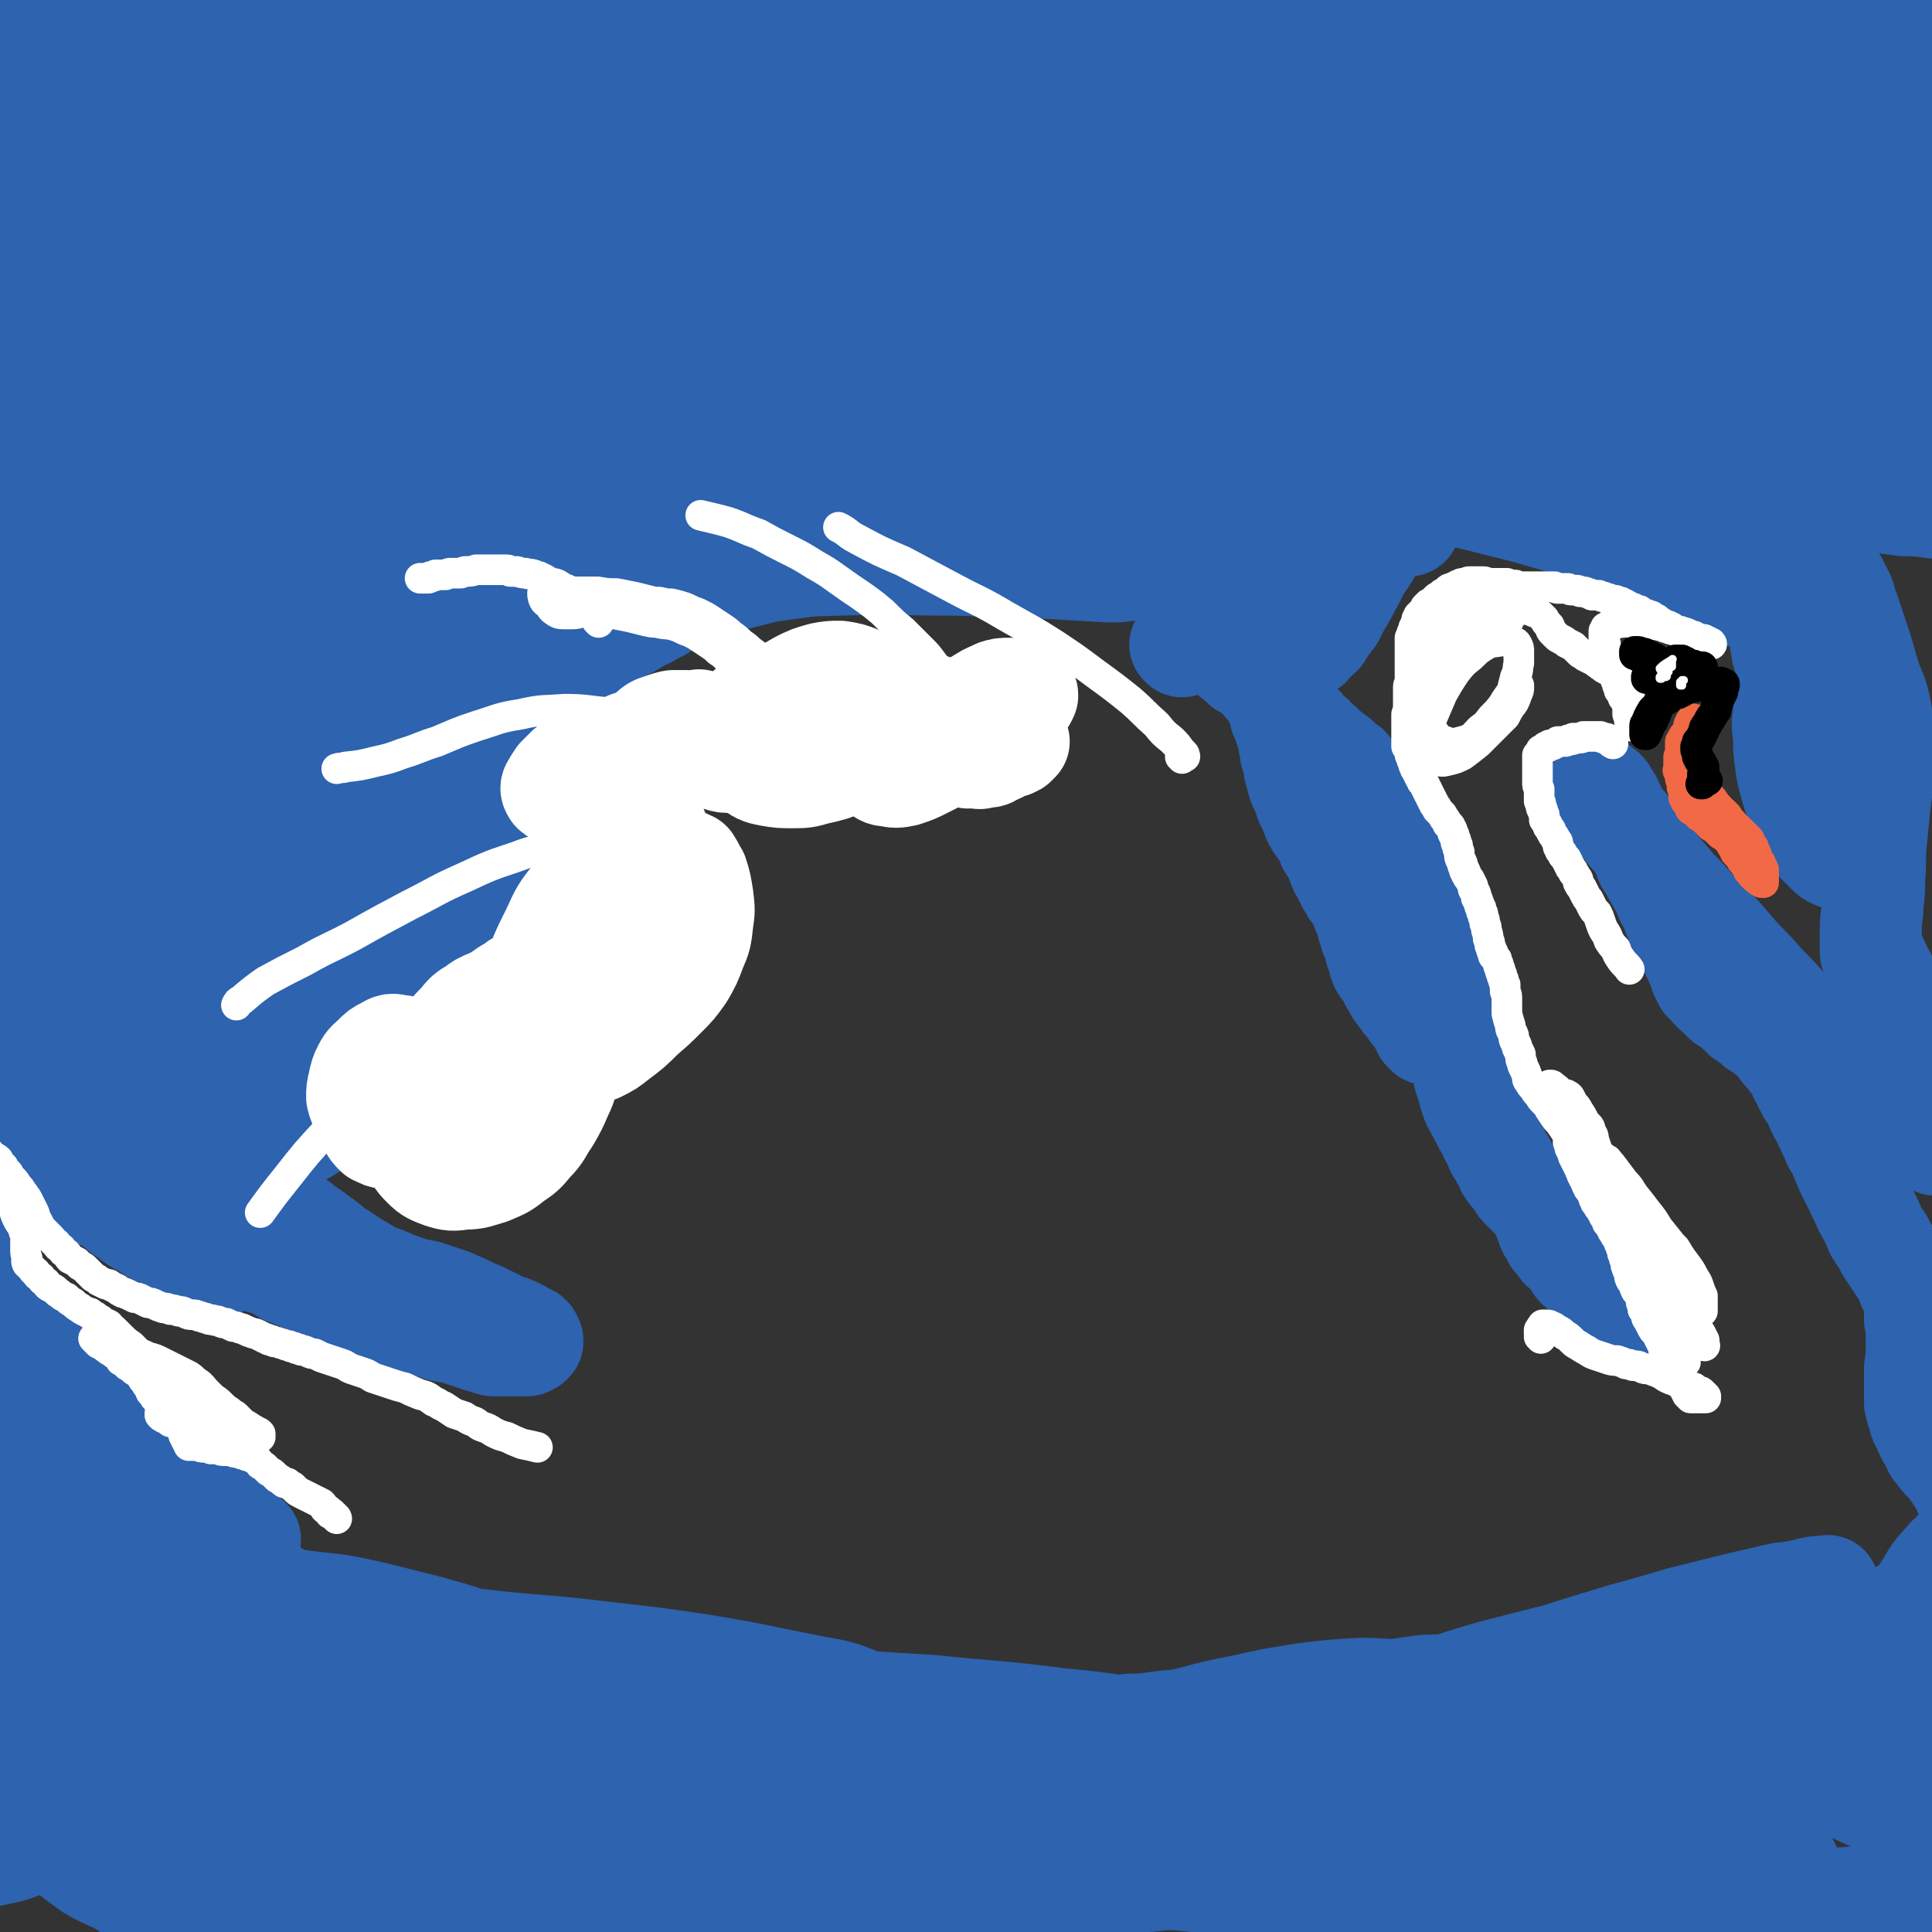 <svg viewBox='0 0 1136 1136' version='1.1' xmlns='http://www.w3.org/2000/svg' xmlns:xlink='http://www.w3.org/1999/xlink'><rect x="0" y="0" width="1136" height="1136" fill="#333333" stroke="none"/><g fill='none' stroke='#2D63AF' stroke-width='60' stroke-linecap='round' stroke-linejoin='round'><path d='M26,22c0,-1 -1,-1 -1,-1 0,-1 1,0 1,0 2,-1 3,0 4,-2 1,-1 0,-1 1,-3 0,-1 0,-1 1,-3 0,-1 0,-1 0,-1 0,-1 0,-1 0,-1 0,0 0,0 0,0 1,0 1,0 1,0 0,0 0,0 0,0 1,1 1,1 1,1 1,0 1,0 1,0 0,0 0,0 0,0 0,0 0,0 -1,0 0,0 0,0 -1,0 -2,0 -2,0 -3,1 -2,0 -2,0 -4,0 -2,0 -2,0 -4,1 -2,0 -2,0 -4,0 -1,0 -1,-1 -2,-1 -1,0 -1,0 -2,0 0,0 0,0 0,0 0,0 0,0 0,0 0,0 0,0 1,0 1,1 1,1 2,2 3,1 3,1 6,2 6,2 6,2 11,2 7,1 7,1 13,2 8,0 8,0 16,1 9,1 9,1 18,1 9,1 9,1 18,1 11,1 11,1 22,1 13,0 13,0 26,-1 15,-1 15,-1 30,-3 15,-1 15,-2 31,-2 16,-1 16,-1 32,-1 22,0 22,0 43,0 18,0 18,0 36,0 21,1 21,1 42,0 22,0 22,0 45,0 23,0 23,0 47,-1 23,-1 23,-2 47,-2 23,-1 23,-1 47,-1 22,-1 22,-1 45,-1 21,0 21,-1 43,-1 21,-1 21,-1 41,-1 21,0 21,0 41,0 20,0 20,0 41,-1 19,0 19,0 38,-1 18,0 18,-1 36,-1 19,-1 19,-1 37,-1 20,0 20,0 39,0 18,0 18,0 36,0 17,0 17,0 34,1 17,1 17,1 33,3 16,1 16,1 32,2 14,1 14,0 28,1 13,1 13,1 26,3 14,1 14,1 27,3 12,2 12,2 24,3 11,2 11,2 22,3 8,1 8,1 16,2 5,1 5,1 11,2 4,0 4,0 9,1 3,1 3,1 7,2 2,0 2,0 5,0 2,1 2,1 4,2 0,0 0,0 1,1 0,0 0,0 0,0 -1,1 -1,1 -1,1 -3,2 -3,2 -5,2 -4,2 -5,2 -9,2 -6,1 -6,1 -12,1 -8,0 -8,-1 -17,-1 -11,-1 -11,-1 -22,-2 -13,-1 -13,-1 -26,-2 -16,-1 -16,0 -31,-1 -18,0 -18,0 -36,-1 -22,-1 -22,-1 -45,-3 -25,-2 -25,-2 -51,-4 -28,-3 -28,-3 -56,-5 -31,-3 -31,-3 -61,-4 -31,-2 -31,-2 -62,-3 -31,-1 -31,0 -61,0 -30,0 -30,0 -60,1 -31,1 -31,1 -62,3 -35,2 -35,3 -69,5 -36,3 -36,4 -72,6 -35,3 -35,3 -70,6 -33,3 -33,3 -67,6 -30,3 -30,3 -59,7 -24,3 -24,3 -49,6 -22,4 -22,4 -45,8 -22,3 -22,3 -43,8 -21,4 -21,4 -42,8 -21,4 -21,4 -41,9 -20,5 -20,5 -40,10 -13,4 -13,4 -27,7 -10,3 -10,3 -20,6 -6,2 -6,2 -12,4 -7,2 -7,2 -14,4 -3,1 -3,1 -6,2 -1,0 -1,0 -2,0 -3,1 -3,1 -6,2 -1,1 -2,1 -3,1 0,0 1,0 2,0 7,-2 7,-2 14,-3 19,-4 19,-3 37,-7 18,-3 18,-2 36,-6 18,-4 18,-5 36,-9 21,-5 21,-6 42,-10 27,-6 27,-6 54,-11 33,-6 33,-7 67,-12 36,-6 36,-6 73,-10 40,-5 40,-5 80,-9 42,-4 42,-4 84,-7 46,-4 46,-4 91,-7 46,-2 46,-2 92,-2 45,-1 45,-2 90,-1 49,2 49,2 98,5 49,3 48,4 97,9 47,4 47,3 93,9 41,5 41,6 81,13 33,5 33,6 66,13 25,5 25,5 50,11 18,4 18,4 35,10 8,2 8,2 16,5 2,1 4,2 4,2 -1,1 -3,1 -6,1 -12,-1 -12,0 -24,-2 -23,-3 -23,-3 -46,-7 -32,-5 -32,-5 -63,-11 -40,-7 -40,-7 -80,-13 -59,-10 -59,-11 -118,-19 -51,-7 -51,-6 -101,-11 -53,-6 -53,-6 -106,-10 -55,-5 -55,-5 -109,-8 -57,-3 -57,-3 -114,-4 -54,-1 -54,-1 -108,-1 -50,1 -51,1 -101,4 -43,3 -43,3 -87,7 -36,4 -36,4 -71,8 -26,3 -26,3 -52,7 -21,3 -21,3 -42,6 -16,3 -16,3 -32,5 -9,2 -9,2 -17,3 -6,1 -6,2 -11,3 -5,1 -5,1 -10,2 -4,0 -4,0 -8,0 -2,1 -2,1 -4,1 -1,-1 -1,-1 -1,-2 0,-1 1,-2 2,-3 3,-3 3,-3 7,-5 8,-4 8,-4 16,-6 11,-3 11,-3 21,-5 13,-2 13,-2 26,-3 13,-1 14,-1 27,-2 14,-1 14,-1 29,-3 14,-1 14,-1 29,-2 16,-1 16,-1 31,-2 20,-1 20,-1 39,-2 21,-1 21,0 43,-1 22,0 22,0 44,0 24,1 24,1 48,1 27,0 27,0 55,1 31,1 31,1 61,2 35,2 35,2 70,4 38,2 38,2 77,4 10,0 10,0 20,1 40,2 40,2 80,5 44,2 44,2 88,5 46,3 46,2 92,6 44,3 44,4 89,8 41,3 41,4 82,7 33,2 33,2 66,4 25,1 25,-1 50,1 24,1 24,1 47,4 20,2 20,2 40,6 15,3 15,3 30,7 9,3 9,3 17,7 3,2 4,3 4,6 0,2 -1,3 -3,4 -8,3 -8,3 -17,3 -18,0 -18,0 -36,-2 -27,-2 -27,-3 -55,-7 -34,-5 -34,-6 -68,-11 -41,-6 -41,-6 -83,-12 -48,-6 -48,-6 -96,-12 -53,-7 -53,-8 -106,-13 -58,-5 -58,-5 -116,-8 -57,-3 -57,-3 -114,-4 -58,-1 -58,-1 -116,1 -54,2 -54,1 -108,6 -49,3 -49,4 -98,10 -43,6 -43,6 -85,14 -35,7 -35,7 -70,15 -26,7 -26,8 -52,16 -20,6 -20,6 -40,12 -14,5 -14,5 -28,10 -6,3 -6,3 -12,6 -7,3 -7,3 -13,7 -3,1 -4,1 -6,4 -1,0 0,1 0,1 4,0 5,0 9,-1 16,-3 16,-3 33,-7 20,-5 20,-5 41,-10 28,-7 28,-7 56,-13 35,-7 35,-8 70,-14 42,-8 42,-8 84,-14 48,-7 48,-7 97,-12 54,-5 54,-6 109,-9 58,-3 58,-3 116,-3 60,0 60,0 119,3 59,3 59,4 117,9 56,5 56,5 112,12 53,8 53,8 105,18 46,8 46,8 92,17 39,8 39,8 78,18 32,7 32,8 64,16 23,6 23,6 46,12 13,3 13,3 26,7 5,1 5,1 10,3 3,1 5,1 6,2 1,0 -1,1 -2,1 -8,0 -8,0 -16,-1 -15,-2 -15,-2 -30,-4 -21,-4 -21,-4 -41,-8 -27,-6 -27,-6 -53,-11 -34,-7 -34,-8 -67,-14 -39,-7 -39,-8 -77,-14 -43,-7 -43,-7 -86,-12 -46,-6 -46,-6 -91,-10 -49,-4 -49,-5 -97,-8 -52,-3 -52,-3 -104,-5 -13,-1 -13,-1 -27,-1 -55,0 -55,-1 -110,0 -54,1 -54,1 -109,5 -52,4 -53,4 -105,11 -51,6 -51,6 -101,15 -44,7 -44,8 -88,18 -37,9 -36,9 -73,20 -28,7 -28,7 -55,16 -16,5 -16,5 -32,11 -10,4 -10,4 -19,9 -6,2 -6,2 -12,5 -4,2 -4,2 -9,5 -3,1 -5,2 -5,4 0,1 2,3 5,2 22,-1 23,-1 45,-5 28,-5 28,-7 57,-12 35,-7 35,-7 71,-14 40,-7 40,-8 81,-14 44,-7 44,-7 89,-14 48,-7 48,-7 97,-13 51,-6 51,-6 103,-11 52,-4 52,-5 105,-7 53,-3 53,-3 106,-4 52,-1 52,-1 104,-1 49,1 49,1 99,4 47,2 47,2 94,6 44,4 44,4 88,9 37,4 37,5 73,10 30,4 29,5 58,10 20,3 20,3 40,6 11,1 11,1 23,2 3,1 5,1 7,2 0,0 -1,0 -2,0 -6,1 -6,2 -13,2 -22,0 -22,0 -44,-2 -28,-2 -28,-2 -56,-6 -35,-4 -35,-4 -71,-8 -45,-6 -45,-7 -90,-12 -53,-6 -53,-6 -107,-11 -58,-5 -58,-5 -117,-8 -64,-3 -64,-3 -128,-4 -65,-1 -65,-1 -129,2 -64,2 -64,2 -128,8 -60,6 -60,6 -120,16 -51,9 -51,9 -101,21 -40,10 -40,10 -80,21 -29,9 -29,10 -58,21 -21,7 -21,7 -41,16 -12,4 -12,5 -23,10 -11,4 -11,4 -21,9 -4,2 -8,4 -7,5 3,1 8,1 16,-1 28,-5 28,-6 57,-11 37,-8 37,-9 75,-16 46,-10 46,-10 92,-19 53,-9 53,-10 107,-18 61,-9 61,-9 122,-15 65,-7 65,-6 131,-11 67,-4 67,-4 134,-6 64,-1 64,-1 129,0 59,0 59,0 119,3 56,2 56,3 111,7 47,3 47,3 95,7 36,3 36,3 73,7 25,2 25,2 50,5 15,2 15,2 30,5 5,2 9,2 10,4 0,2 -4,3 -8,3 -16,2 -16,2 -32,1 -27,-1 -27,-1 -55,-4 -37,-4 -37,-4 -74,-8 -46,-6 -46,-6 -92,-11 -55,-5 -55,-6 -111,-10 -58,-4 -58,-5 -117,-7 -63,-3 -63,-3 -127,-2 -65,1 -65,-1 -130,5 -122,11 -122,10 -244,28 -52,7 -52,10 -104,22 -47,10 -47,10 -94,23 -41,11 -41,12 -81,24 -22,7 -22,7 -44,14 -10,3 -10,3 -20,7 -9,4 -9,4 -19,8 -8,4 -8,4 -16,8 -3,2 -8,4 -6,5 1,1 6,1 13,-1 36,-8 36,-9 71,-19 33,-8 33,-8 65,-17 36,-10 36,-10 72,-20 39,-9 39,-9 79,-18 43,-10 43,-10 87,-19 46,-9 46,-9 92,-17 47,-7 47,-7 94,-13 47,-6 47,-6 95,-10 49,-3 49,-3 99,-5 49,-1 49,-1 99,0 47,0 47,0 94,3 47,3 47,3 93,8 44,6 44,6 87,13 38,6 38,7 75,14 35,8 35,8 69,16 17,4 18,4 35,9 9,2 9,2 18,6 3,1 5,1 5,2 -1,1 -3,1 -6,1 -14,-1 -14,-1 -27,-2 -26,-4 -26,-4 -51,-9 -35,-6 -35,-7 -69,-13 -40,-7 -40,-7 -81,-13 -42,-5 -42,-5 -85,-8 -43,-2 -43,-2 -86,-3 -45,0 -46,0 -91,1 -50,1 -50,1 -99,4 -54,3 -54,3 -108,7 -56,5 -56,4 -112,11 -54,6 -54,6 -108,14 -49,8 -49,8 -97,18 -42,9 -42,10 -83,20 -38,10 -38,11 -75,21 -33,10 -33,10 -65,19 -17,5 -17,5 -34,10 -13,4 -13,4 -26,8 -7,1 -7,1 -14,3 -1,1 -3,1 -2,1 11,-3 13,-3 26,-7 26,-7 26,-7 52,-14 36,-9 36,-10 72,-18 43,-10 43,-9 87,-18 48,-10 48,-11 96,-19 54,-10 54,-10 107,-17 59,-8 59,-8 118,-13 62,-6 62,-7 124,-10 77,-3 77,-3 154,-4 58,0 58,0 116,3 57,2 57,3 113,7 51,5 51,5 102,11 44,5 44,5 88,11 33,5 33,5 65,10 22,4 22,4 44,8 11,2 11,2 22,4 3,0 5,1 5,1 1,0 -1,0 -3,0 -8,0 -8,0 -16,0 -18,-1 -18,-1 -35,-3 -26,-2 -26,-2 -51,-5 -34,-4 -34,-4 -67,-8 -40,-5 -40,-5 -80,-10 -46,-5 -46,-5 -92,-9 -51,-5 -51,-5 -102,-8 -52,-3 -52,-4 -105,-5 -53,-2 -53,-2 -107,-1 -54,0 -54,1 -107,3 -53,3 -53,3 -105,7 -48,3 -48,3 -96,9 -41,5 -41,5 -82,12 -33,5 -32,6 -65,12 -25,5 -25,6 -51,11 -20,4 -20,4 -41,9 -15,3 -15,3 -30,6 -8,2 -8,2 -17,4 -1,0 -3,0 -2,0 2,0 4,0 8,-1 13,-2 13,-2 25,-5 23,-4 23,-4 47,-9 33,-6 33,-7 67,-13 51,-8 51,-8 103,-15 48,-6 48,-6 96,-10 52,-4 52,-3 105,-6 56,-2 56,-2 112,-2 58,-1 58,-1 116,1 55,1 55,1 111,5 51,3 51,4 103,9 44,5 44,5 88,10 35,5 35,5 70,10 27,4 27,4 54,9 15,2 15,2 31,4 5,1 6,1 11,2 0,0 0,0 -1,0 -5,-1 -5,-1 -11,-1 -15,-2 -15,-2 -30,-3 -24,-3 -24,-3 -49,-6 -31,-3 -31,-3 -63,-6 -38,-4 -38,-4 -76,-6 -43,-3 -43,-3 -86,-5 -48,-2 -48,-2 -96,-3 -52,0 -52,0 -104,0 -56,1 -56,1 -111,3 -56,2 -56,2 -113,6 -56,4 -56,4 -113,10 -55,6 -55,6 -110,14 -54,8 -54,7 -108,18 -46,8 -46,9 -93,20 -33,7 -33,8 -67,17 -13,3 -13,3 -26,7 -13,4 -12,4 -25,8 -12,5 -12,5 -25,9 -10,3 -10,3 -20,7 -7,2 -7,2 -13,4 '/><path d='M1040,291c0,0 -1,-1 -1,-1 0,0 0,0 1,0 0,0 0,0 0,0 0,0 0,0 0,0 -3,0 -3,0 -5,-1 -7,-1 -7,-1 -15,-2 -12,-2 -12,-2 -25,-4 -14,-1 -14,-2 -28,-4 -14,-2 -14,-2 -28,-3 -14,-1 -14,-1 -28,-2 -15,-1 -15,-1 -31,-3 -19,-1 -19,-1 -37,-3 -21,-2 -21,-2 -41,-3 -21,-2 -21,-2 -42,-3 -19,-1 -19,-1 -38,-1 -19,-1 -19,-1 -38,0 -19,1 -19,1 -39,2 -21,1 -21,1 -43,1 -22,1 -22,1 -44,2 -22,1 -22,1 -44,2 -20,1 -20,1 -40,3 -20,2 -20,2 -40,4 -19,3 -19,3 -39,5 -19,3 -19,3 -39,7 -21,3 -21,3 -41,7 -21,4 -21,4 -41,8 -20,5 -20,5 -40,10 -19,4 -19,4 -37,8 -17,4 -17,4 -34,8 -15,4 -15,4 -31,8 -15,3 -15,3 -29,7 -14,3 -14,4 -28,7 -13,4 -13,4 -26,8 -12,3 -12,3 -23,7 -10,3 -10,3 -19,5 -2,1 -2,1 -4,1 -7,2 -7,2 -13,4 -6,2 -6,2 -11,4 -2,1 -2,1 -5,2 -2,0 -2,0 -4,1 0,0 -1,1 -1,1 0,0 1,0 1,0 5,-1 5,-1 9,-2 9,-2 9,-2 17,-4 13,-3 13,-3 26,-5 18,-4 18,-4 35,-8 22,-5 22,-6 44,-10 25,-6 25,-6 51,-12 31,-6 31,-7 62,-13 33,-6 33,-5 66,-11 34,-6 34,-6 69,-11 36,-6 36,-6 72,-11 38,-5 38,-5 75,-10 39,-4 39,-4 78,-7 40,-3 40,-3 80,-5 39,-3 39,-3 77,-4 36,-2 36,-2 73,-3 33,0 33,0 67,0 32,0 32,0 64,2 31,1 31,1 62,3 28,2 28,3 57,6 25,3 25,3 50,6 19,2 19,2 39,5 14,2 14,2 29,4 11,2 11,2 22,4 6,1 6,1 12,2 7,1 7,1 14,2 2,1 2,1 3,1 0,0 0,0 0,0 -1,0 -1,0 -2,0 -4,1 -4,1 -7,1 -7,0 -7,0 -13,0 -9,0 -9,-1 -17,-1 -10,-1 -10,-1 -19,-2 -11,0 -11,0 -22,-1 -12,-1 -12,-2 -24,-2 -14,-2 -14,-2 -28,-3 -14,-1 -14,-1 -28,-2 -14,-1 -14,-1 -28,-1 -15,-1 -15,-1 -29,-2 -16,-1 -16,-1 -32,-1 -16,-1 -16,-1 -33,-2 -15,0 -15,0 -30,-1 -14,0 -14,0 -29,0 -14,0 -14,0 -29,0 -16,0 -16,0 -32,0 -17,-1 -17,-1 -34,-1 -18,0 -18,-1 -36,-1 -16,0 -16,0 -32,0 -15,0 -15,0 -30,1 -15,1 -15,2 -29,3 -16,1 -16,1 -32,2 -17,1 -17,1 -33,2 -17,1 -17,1 -33,2 -15,1 -15,1 -31,1 -15,1 -15,1 -30,2 -13,1 -13,1 -27,2 -13,1 -13,0 -25,2 -15,1 -15,1 -29,3 -10,2 -10,2 -21,4 -10,2 -10,2 -20,3 -10,2 -10,2 -19,4 -10,2 -10,1 -20,3 -9,2 -9,2 -18,3 -8,2 -8,2 -16,3 -8,2 -8,2 -15,3 -6,2 -6,2 -13,4 -6,1 -6,1 -12,3 -7,1 -7,1 -14,3 -8,1 -8,1 -15,3 -8,1 -8,2 -15,3 -7,2 -7,2 -15,4 -7,2 -7,2 -15,3 -7,2 -7,2 -14,4 -7,3 -7,3 -14,5 -6,2 -6,2 -12,5 -5,2 -5,2 -10,4 -4,2 -4,2 -8,4 -4,2 -4,3 -7,5 -4,2 -4,2 -8,5 -4,3 -4,3 -8,5 -4,3 -4,3 -9,5 -4,3 -4,3 -8,6 -4,3 -4,3 -8,6 -4,2 -4,2 -8,5 -5,3 -5,3 -9,6 -4,3 -4,3 -8,5 -5,3 -5,3 -10,5 -5,3 -5,3 -10,5 -4,3 -4,3 -9,5 -4,2 -4,2 -8,4 -4,2 -4,2 -7,5 -4,2 -4,2 -7,5 -2,2 -2,2 -5,5 -3,2 -3,2 -5,4 -1,2 -2,2 -2,4 -1,1 -1,2 -1,3 1,1 1,1 3,2 2,1 2,1 4,2 3,1 3,1 6,1 1,0 1,0 3,-1 2,-1 2,-1 3,-2 2,-3 2,-3 3,-5 2,-4 2,-4 4,-8 2,-5 2,-5 4,-10 3,-7 3,-7 6,-14 4,-8 4,-7 8,-15 4,-8 3,-9 7,-17 3,-7 3,-7 6,-14 2,-6 2,-6 3,-13 1,-5 1,-5 1,-10 0,-4 0,-4 -1,-8 -1,-3 0,-3 -2,-6 -1,-2 -1,-2 -3,-3 -2,-1 -2,-1 -4,-2 -3,0 -3,0 -5,1 -4,2 -5,2 -8,6 -6,7 -6,7 -11,15 -7,10 -7,10 -12,22 -5,10 -5,10 -8,22 -3,9 -3,9 -5,19 -1,9 0,9 0,19 0,13 0,13 1,25 0,16 0,16 2,33 1,17 1,17 4,33 2,15 2,15 6,29 3,11 4,10 8,21 3,10 3,10 7,21 3,10 3,10 6,20 4,10 3,10 8,19 3,6 3,6 7,12 3,4 4,4 8,6 1,1 2,0 3,-1 2,-1 2,-1 3,-3 1,-3 1,-3 1,-5 -1,-5 -1,-5 -2,-10 -1,-8 -2,-8 -4,-15 -2,-10 -3,-10 -5,-20 -2,-10 -3,-10 -5,-21 -2,-10 -1,-10 -3,-21 -2,-10 -2,-10 -4,-21 -2,-10 -2,-10 -4,-20 -1,-10 -1,-10 -3,-20 -1,-8 -1,-8 -3,-16 -1,-6 -1,-6 -3,-12 -2,-4 -2,-4 -5,-8 -2,-3 -2,-3 -5,-5 -2,-1 -2,-1 -4,-2 -1,-1 -1,-1 -3,-1 -1,0 -1,0 -2,0 0,0 0,0 0,0 0,0 0,0 0,0 0,0 0,0 0,0 0,1 1,0 1,1 0,1 0,1 0,2 0,1 0,1 1,3 1,1 1,1 1,2 1,2 1,2 1,3 1,2 1,2 1,4 0,2 1,2 1,4 0,3 0,3 -1,6 -1,5 -1,5 -2,10 -2,6 -3,6 -4,13 -1,4 -1,4 -2,8 0,2 0,2 0,4 0,2 0,2 -1,3 0,1 0,1 0,2 0,1 0,1 0,2 -1,1 -1,1 -2,3 -1,2 -1,2 -2,3 -1,3 -1,3 -1,5 -1,3 -2,3 -2,6 -1,3 -1,3 -1,6 -1,4 -1,4 -2,7 -1,5 0,5 -1,10 -1,7 -1,7 -2,14 -2,8 -2,8 -4,17 -2,9 -2,9 -4,17 -1,8 -1,8 -2,15 -1,7 -1,7 -1,13 0,6 0,6 0,12 0,6 0,6 0,13 0,6 0,6 0,13 1,6 1,6 1,13 0,6 0,6 0,13 0,7 0,7 0,13 0,7 0,7 0,13 0,8 0,8 0,15 0,9 0,9 1,17 0,8 0,8 0,17 0,7 0,7 1,15 0,8 0,8 1,15 2,7 2,7 4,14 1,6 1,6 3,12 2,6 2,6 4,12 2,7 2,7 4,13 3,9 3,9 6,18 2,8 2,8 5,15 3,7 3,7 7,14 3,6 3,6 7,12 3,6 4,6 8,12 4,6 4,6 9,12 6,7 6,7 12,13 6,7 6,7 13,13 6,6 6,6 13,12 5,5 5,5 12,9 5,4 5,4 11,8 5,4 5,4 10,7 4,3 4,3 8,6 3,2 3,3 6,5 2,1 2,1 3,3 1,1 1,1 2,1 0,0 0,0 0,0 0,-1 0,-1 0,-1 -1,-1 -1,-1 -2,-2 -2,-2 -2,-2 -3,-3 -4,-3 -4,-3 -7,-6 -5,-5 -5,-5 -9,-9 -6,-6 -6,-6 -12,-12 -6,-8 -6,-8 -12,-16 -7,-10 -7,-10 -15,-21 -7,-10 -8,-10 -15,-20 -7,-11 -8,-11 -14,-22 -7,-11 -7,-11 -13,-22 -6,-11 -5,-11 -11,-22 -5,-10 -5,-11 -11,-20 -5,-8 -5,-8 -10,-16 -5,-6 -5,-6 -9,-12 -4,-6 -4,-6 -8,-12 -2,-3 -2,-3 -4,-6 -2,-4 -2,-4 -4,-8 -1,-3 -1,-3 -2,-6 0,-3 0,-3 0,-6 1,-2 1,-2 2,-4 2,-3 2,-3 6,-4 4,-2 5,-2 10,-2 6,1 6,2 11,5 8,3 8,3 15,8 8,6 8,6 15,14 8,8 8,8 16,18 8,9 8,10 16,20 9,11 9,12 18,23 9,11 9,11 19,22 8,10 8,10 17,19 8,8 7,8 15,15 6,6 6,6 12,12 4,4 4,4 9,7 3,2 3,2 6,4 2,1 2,0 4,1 0,0 0,0 1,0 0,0 0,0 0,0 1,0 0,0 0,-1 0,0 0,0 0,-1 -1,-1 -1,-1 -3,-2 -2,-2 -2,-2 -5,-3 -4,-3 -4,-3 -8,-6 -6,-4 -6,-4 -12,-8 -7,-5 -7,-5 -14,-11 -7,-6 -7,-6 -14,-12 -8,-6 -8,-6 -16,-12 -9,-8 -9,-8 -18,-15 -7,-6 -6,-6 -13,-12 -6,-4 -6,-4 -11,-8 -5,-4 -5,-4 -10,-8 -3,-3 -3,-3 -6,-7 -2,-2 -2,-2 -4,-5 -1,-1 -1,-1 -2,-2 -1,0 -1,0 -1,0 0,1 1,1 1,2 3,2 3,2 5,5 5,4 5,5 10,9 8,6 8,5 16,10 9,6 9,6 18,12 9,5 9,4 18,10 8,4 8,4 16,9 6,3 6,3 12,7 6,3 6,3 11,6 4,2 4,2 8,3 2,1 2,1 5,2 1,0 1,1 1,1 1,0 1,0 1,0 0,0 0,0 -1,-1 -1,-1 -1,-1 -3,-3 -4,-3 -4,-3 -7,-7 -7,-6 -7,-6 -13,-13 -8,-9 -8,-9 -16,-18 -8,-9 -8,-9 -16,-18 -5,-7 -4,-8 -10,-15 -3,-4 -2,-4 -6,-7 -2,-1 -2,-1 -4,-1 -1,0 -2,0 -2,1 -1,1 -2,2 -2,4 1,4 1,5 2,9 3,7 3,7 7,14 5,8 5,8 10,16 7,8 7,8 14,16 7,8 7,8 15,15 6,7 6,7 13,13 6,6 6,6 13,11 6,4 6,4 12,9 4,3 4,3 9,6 2,2 2,2 5,5 1,1 1,1 1,2 0,1 1,1 0,1 -1,0 -1,0 -2,0 -3,-2 -3,-2 -7,-3 -6,-2 -6,-2 -13,-5 -10,-4 -10,-4 -20,-8 -13,-6 -13,-6 -27,-13 -13,-6 -12,-7 -26,-12 -11,-5 -11,-5 -24,-9 -10,-2 -10,-2 -21,-3 -8,0 -9,0 -17,1 -8,1 -8,2 -15,4 -6,2 -6,1 -11,5 -4,2 -5,2 -6,5 -1,4 -1,5 1,9 4,8 5,8 11,14 10,9 10,9 21,16 13,10 14,10 28,20 15,10 15,10 31,20 14,8 14,8 27,17 13,8 13,8 25,15 11,6 11,7 21,12 10,4 10,4 21,6 5,2 5,2 10,1 3,0 4,0 7,-2 1,-1 1,-1 2,-3 1,-2 1,-2 1,-4 -1,-2 -1,-2 -2,-3 -2,-2 -2,-2 -5,-3 -4,-3 -4,-3 -8,-5 -7,-4 -7,-4 -15,-7 -10,-4 -10,-4 -21,-8 -10,-3 -10,-3 -21,-4 -10,-2 -10,-2 -21,-1 -7,1 -7,2 -15,5 -5,2 -5,3 -10,6 -4,2 -4,2 -7,3 -4,1 -4,2 -7,1 -4,-1 -3,-2 -7,-4 '/><path d='M37,1078c0,0 -1,-1 -1,-1 0,0 0,0 0,0 1,1 1,0 1,1 1,0 1,0 1,1 1,0 1,0 1,0 3,1 3,1 5,2 5,2 5,2 11,3 10,3 10,3 20,5 15,3 15,3 31,5 21,3 21,3 43,5 24,3 24,3 48,6 25,3 25,3 50,5 29,1 29,0 57,2 39,1 39,2 77,3 32,1 32,0 64,1 32,0 32,0 64,0 28,-1 28,-1 55,-2 23,-1 23,-1 46,-3 19,-1 19,-2 39,-3 17,-1 17,-1 35,-3 15,-1 15,-1 30,-2 14,-1 14,0 27,-1 9,0 9,-1 18,-1 5,0 5,0 10,0 2,0 2,0 4,0 0,0 0,0 0,0 -2,0 -2,0 -3,0 -5,1 -5,2 -10,2 -9,2 -9,1 -18,2 -12,0 -12,0 -24,0 -14,0 -14,0 -28,-1 -15,-1 -15,-1 -31,-2 -17,-2 -17,-2 -35,-4 -19,-3 -19,-3 -38,-5 -23,-3 -23,-3 -46,-6 -28,-3 -28,-3 -55,-7 -31,-3 -31,-4 -62,-7 -30,-3 -30,-3 -61,-5 -28,-3 -28,-3 -56,-5 -28,-2 -28,-2 -57,-4 -24,-1 -24,-1 -48,-1 -23,-1 -23,-1 -46,-1 -22,0 -22,0 -44,2 -20,1 -20,1 -40,2 -18,2 -18,1 -35,4 -21,4 -21,4 -42,10 -12,3 -11,4 -22,8 -8,2 -8,2 -16,5 -2,0 -2,0 -4,1 -5,1 -5,1 -9,2 -3,1 -3,2 -6,3 -3,1 -3,1 -6,2 -2,0 -2,0 -4,1 0,0 -1,1 -1,1 3,1 4,1 7,1 8,0 8,0 15,-1 13,-1 13,0 25,-2 11,-2 11,-2 22,-5 10,-2 11,-2 21,-6 9,-3 9,-3 18,-7 7,-4 7,-5 14,-10 7,-5 7,-5 14,-11 6,-4 6,-4 11,-10 5,-5 5,-5 8,-11 3,-7 3,-7 4,-15 1,-8 1,-8 0,-17 -1,-8 -1,-8 -4,-15 -2,-8 -2,-8 -7,-14 -4,-7 -4,-7 -9,-12 -6,-5 -6,-5 -13,-9 -5,-3 -6,-3 -12,-5 -6,-1 -6,-1 -12,-1 -6,1 -7,0 -13,3 -6,3 -6,3 -11,9 -5,6 -5,6 -7,14 -2,10 -1,10 -1,21 0,13 -1,13 2,26 2,12 3,12 9,23 5,11 6,11 14,21 7,11 7,11 16,21 7,7 8,7 16,13 7,4 7,4 14,7 4,2 4,2 9,4 1,0 1,0 2,0 1,0 2,1 3,0 2,-1 3,-2 4,-4 1,-3 1,-3 1,-7 1,-6 1,-6 0,-12 -3,-11 -2,-12 -7,-23 -5,-10 -6,-11 -13,-20 -7,-10 -7,-10 -16,-18 -9,-8 -9,-8 -18,-15 -10,-6 -10,-6 -21,-10 -9,-2 -9,-2 -19,-2 -6,-1 -7,-1 -12,1 -3,2 -4,3 -5,8 -1,9 -2,10 2,19 5,14 6,14 16,25 11,13 13,12 27,22 14,11 14,12 30,19 14,7 14,6 29,9 15,4 16,4 31,6 17,2 17,2 34,3 16,1 16,1 33,1 16,-1 16,0 31,-1 15,-2 15,-2 30,-4 18,-3 18,-3 36,-5 16,-2 16,-3 33,-4 13,-2 13,-1 26,-2 10,-1 10,-2 19,-2 7,-1 7,-1 14,-1 4,0 4,-1 8,-1 2,-1 3,0 5,-1 0,0 1,-1 1,-1 0,0 -1,0 -2,0 -4,-1 -3,-1 -7,-2 -2,-1 -2,-1 -4,-1 -13,-2 -13,-3 -26,-4 -19,-1 -19,-1 -38,-1 -20,0 -20,0 -40,2 -15,1 -15,1 -30,3 -11,1 -11,1 -22,2 -10,1 -10,2 -20,3 -9,1 -9,1 -18,1 -15,1 -15,1 -30,2 '/><path d='M72,1108c0,0 -1,-1 -1,-1 0,0 0,0 1,1 1,1 1,1 2,2 6,1 6,1 12,1 10,1 11,1 21,1 13,-1 13,-1 27,-2 17,-1 17,-2 35,-4 20,-2 20,-2 41,-3 21,-2 21,-1 42,-3 22,-1 22,-1 45,-3 23,-1 23,-1 46,-3 26,-1 26,-1 53,-2 31,-1 31,-1 63,-1 35,0 35,0 70,1 35,1 35,1 69,4 32,2 32,3 64,6 30,3 30,3 60,6 31,3 31,3 62,6 29,4 29,4 57,8 28,3 27,3 55,5 20,2 20,3 40,2 13,-1 13,-1 26,-5 11,-3 11,-3 22,-8 10,-3 9,-4 19,-8 9,-3 9,-3 18,-5 7,-2 7,-2 14,-4 4,-1 4,0 8,-1 1,0 1,0 2,-1 1,0 2,0 3,0 1,0 1,0 3,0 0,0 0,0 1,0 0,0 0,0 0,0 0,0 -1,0 -2,0 -3,1 -3,1 -6,2 -8,1 -8,1 -16,3 -12,1 -12,1 -24,2 -11,2 -11,2 -22,3 -11,0 -11,0 -22,1 -11,0 -11,0 -22,1 -8,1 -8,1 -15,2 -3,1 -4,0 -7,2 0,0 0,1 1,2 2,3 3,3 6,5 7,3 7,3 14,5 12,4 12,4 24,6 15,2 15,2 30,3 17,2 17,2 34,3 16,0 16,0 33,0 13,0 13,1 26,0 10,0 10,0 19,-1 8,-1 8,-1 15,-2 5,-1 5,-1 11,-2 4,-1 4,-1 8,-2 2,-1 2,0 5,0 0,0 0,0 1,-1 0,0 0,0 0,0 0,0 0,0 0,0 -2,1 -2,1 -5,2 -9,2 -9,3 -18,4 -21,3 -22,4 -43,5 -28,1 -28,1 -55,1 -22,0 -22,0 -44,-1 -13,-1 -13,-2 -26,-4 -7,-1 -7,-2 -14,-3 -4,-1 -4,-1 -7,-2 -1,-1 -2,-2 -1,-2 1,-1 2,0 4,-1 9,-2 9,-3 17,-4 16,-3 16,-3 33,-5 19,-1 19,-1 38,-1 20,-1 20,-1 40,-1 17,-1 17,0 34,-2 12,-2 12,-1 24,-5 7,-2 7,-2 12,-6 3,-3 3,-4 3,-8 1,-5 1,-5 -1,-9 -3,-6 -3,-7 -8,-11 -11,-10 -11,-10 -24,-17 -18,-8 -18,-9 -38,-14 -25,-6 -25,-5 -51,-7 -26,-3 -26,-2 -52,-3 -22,-1 -22,-1 -43,-1 -20,-1 -20,-1 -41,-1 -21,0 -21,0 -43,1 -20,0 -20,0 -41,0 -15,0 -15,0 -31,0 -11,0 -11,0 -22,-1 -4,0 -5,0 -9,0 0,0 0,0 0,0 3,-1 3,0 6,-1 9,-1 9,-1 18,-3 15,-2 15,-2 30,-5 28,-3 28,-4 55,-6 27,-2 27,-2 54,-2 27,0 27,1 55,3 24,3 24,3 47,6 18,2 18,2 36,3 11,1 11,1 21,0 5,0 6,0 9,-3 2,-1 2,-2 2,-4 -1,-4 -1,-4 -3,-7 -4,-5 -4,-6 -9,-9 -9,-5 -10,-6 -20,-7 -18,-3 -19,-3 -37,-2 -25,0 -25,1 -50,4 -26,4 -26,4 -52,8 -23,5 -23,5 -46,10 -20,4 -20,4 -40,8 -14,3 -14,2 -27,5 -11,2 -11,2 -22,3 -6,1 -6,1 -12,2 -1,0 -3,0 -3,0 0,0 1,0 3,0 3,0 3,0 6,-1 7,-1 7,-1 14,-2 10,-2 10,-3 21,-4 15,-3 15,-3 30,-5 18,-1 18,-1 36,-1 17,0 17,-1 33,1 14,2 14,2 28,5 10,2 10,2 19,6 4,2 6,2 8,5 1,1 1,3 -1,3 -6,4 -7,3 -14,5 -18,4 -18,5 -36,7 -25,3 -25,3 -50,4 -34,2 -34,1 -68,2 -20,0 -20,0 -39,0 -27,-1 -27,0 -54,-2 -12,-1 -12,-1 -23,-3 -7,-1 -7,-1 -14,-3 -2,-1 -3,-2 -3,-3 0,-1 2,-1 4,-2 8,-3 8,-3 16,-4 16,-3 16,-3 31,-4 20,-1 20,0 39,0 23,0 23,0 47,1 28,1 28,0 57,2 31,2 31,2 62,7 26,4 26,5 51,11 17,3 17,4 33,9 8,2 8,2 16,5 3,1 3,1 6,2 0,0 0,1 -1,1 -2,0 -2,0 -5,0 -7,0 -7,0 -15,-1 -14,-1 -14,-1 -28,-2 -21,-1 -21,0 -41,-1 -22,-1 -22,-1 -44,-2 -23,-1 -23,-1 -47,-2 -23,0 -23,0 -46,-1 -21,-1 -21,-1 -43,-2 -19,-2 -19,-2 -38,-3 -12,-1 -12,-1 -24,-3 -6,-1 -6,-1 -12,-2 -1,0 -2,-1 -2,-2 -1,0 1,0 2,-1 4,0 4,0 7,-1 7,-1 7,-2 14,-2 14,-2 14,-2 27,-2 16,-1 16,-1 31,0 17,0 17,0 35,1 15,1 15,1 31,2 8,0 8,0 16,1 0,0 0,1 0,0 -5,-1 -5,-2 -10,-4 -13,-4 -13,-5 -26,-8 -20,-7 -20,-7 -41,-11 -27,-7 -27,-7 -53,-11 -31,-6 -31,-7 -63,-10 -39,-5 -39,-4 -78,-8 -34,-2 -34,-2 -67,-5 -27,-2 -27,-2 -54,-4 -20,-1 -20,-1 -39,-1 -16,-1 -16,-1 -32,-2 -17,0 -17,0 -34,0 -15,0 -15,0 -31,0 -9,0 -9,0 -17,0 -4,0 -4,0 -8,0 -1,0 -1,0 -2,0 0,0 1,0 1,0 2,0 2,0 4,0 5,0 5,0 10,0 10,0 10,0 20,0 15,-1 15,-1 30,-1 18,0 18,0 36,1 20,0 20,0 40,1 19,1 19,1 38,3 16,1 16,2 33,3 11,1 11,1 22,2 6,0 6,0 12,1 0,0 1,0 1,0 -2,-1 -3,-1 -5,-2 -7,-3 -7,-3 -14,-5 -16,-3 -16,-3 -31,-6 -24,-5 -24,-5 -48,-9 -27,-4 -27,-4 -54,-7 -25,-3 -25,-3 -50,-5 -23,-2 -23,-3 -46,-4 -22,-2 -22,-1 -44,-2 -21,-2 -21,-2 -42,-3 -25,-1 -25,-2 -50,-2 -30,0 -30,1 -61,1 -20,0 -20,0 -40,0 -7,0 -10,-1 -13,-1 -2,0 1,0 3,0 10,-1 10,-1 20,-1 17,-2 17,-2 35,-4 20,-2 20,-3 40,-3 20,-1 20,-1 40,-1 17,1 17,1 34,3 13,2 13,2 27,5 10,2 10,2 21,5 10,3 10,3 19,7 8,3 8,3 17,6 6,3 6,3 13,5 7,3 7,3 14,5 7,3 7,2 14,4 7,3 7,3 15,5 6,1 6,1 13,3 4,1 4,1 8,1 2,1 2,1 4,1 1,0 1,0 1,0 0,0 0,0 -1,-1 -1,-1 -1,-1 -3,-2 -5,-3 -5,-3 -9,-6 -12,-6 -12,-6 -24,-11 -13,-6 -13,-6 -27,-10 -17,-6 -17,-6 -35,-11 -16,-4 -16,-4 -32,-8 -18,-4 -18,-4 -37,-6 -22,-3 -22,-2 -45,-3 -19,-1 -19,-1 -38,-1 -15,-1 -15,-1 -30,-1 -10,0 -10,0 -20,0 -3,1 -5,0 -7,1 -1,1 1,1 2,2 6,3 6,3 12,5 10,5 10,5 21,9 14,5 14,5 27,11 16,6 16,6 32,13 17,6 17,6 34,12 19,7 19,7 37,14 19,6 19,6 39,12 20,6 20,7 41,12 18,4 18,4 37,7 17,3 17,3 33,6 18,3 18,2 36,5 14,2 14,2 28,4 12,2 12,2 24,3 10,1 10,1 20,2 8,0 8,0 16,0 6,1 6,1 13,0 5,0 5,0 10,0 2,-1 3,-1 4,-1 0,-1 -2,-1 -3,-2 -6,-2 -6,-3 -11,-5 -19,-7 -19,-7 -38,-13 -15,-4 -15,-4 -31,-8 -5,-1 -5,-1 -11,-2 -21,-4 -21,-5 -43,-8 -19,-3 -19,-3 -38,-4 -16,-1 -16,0 -32,0 -10,-1 -10,-1 -20,0 -4,0 -6,-1 -8,0 0,0 1,1 2,1 6,2 6,2 12,4 13,2 13,3 26,5 18,3 18,2 36,5 22,2 22,2 43,4 23,2 23,2 46,3 26,2 26,1 53,3 28,1 28,1 57,3 27,1 27,1 54,4 21,2 21,2 42,4 15,2 15,2 30,3 10,1 10,1 19,1 6,1 6,1 13,1 4,0 4,0 8,0 1,0 2,0 2,0 -2,-1 -3,-1 -7,-1 -12,-1 -12,-1 -24,-1 -19,1 -19,1 -37,3 -15,1 -15,1 -30,3 -14,2 -14,2 -28,4 -10,1 -10,2 -20,4 -7,1 -7,1 -14,2 -4,1 -5,1 -7,2 -1,0 0,0 1,0 3,0 3,-1 6,-1 10,-2 10,-2 19,-4 20,-4 20,-4 41,-8 21,-3 21,-3 41,-7 24,-4 24,-4 47,-8 22,-4 22,-4 43,-8 18,-4 18,-5 36,-8 14,-3 14,-3 27,-6 9,-1 9,-1 18,-2 6,-1 6,-1 12,-1 2,0 3,0 4,0 1,0 0,0 0,0 -3,-1 -3,-1 -6,-2 -7,-1 -7,-1 -15,-2 -13,-2 -13,-2 -26,-3 -14,-1 -14,-1 -29,-1 -17,0 -17,-1 -34,0 -17,1 -17,2 -34,3 -14,1 -14,1 -28,3 -9,0 -9,0 -19,2 -6,0 -6,1 -12,2 -2,0 -3,1 -3,1 -1,1 1,1 3,1 6,0 6,0 12,-1 11,-1 11,-2 21,-4 13,-2 13,-2 26,-5 15,-4 15,-4 30,-7 18,-4 18,-4 37,-7 16,-2 16,-2 33,-3 14,0 14,1 28,1 10,0 10,0 19,0 6,0 6,0 12,-1 3,0 3,0 6,0 0,0 1,-1 1,-1 -1,0 -2,0 -3,-1 -6,0 -6,-1 -13,0 -12,0 -12,0 -25,2 -14,2 -14,3 -27,6 -9,2 -9,2 -18,4 -4,1 -5,1 -8,3 -1,0 0,1 1,2 3,1 3,1 6,1 7,0 7,0 13,-1 11,-2 11,-2 22,-5 14,-4 14,-5 28,-9 17,-6 17,-6 34,-11 19,-5 19,-5 39,-10 19,-6 19,-6 39,-12 18,-5 18,-5 35,-10 16,-4 16,-4 32,-8 13,-3 13,-3 26,-6 9,-1 9,-1 17,-3 4,-1 5,-1 9,-1 1,0 2,-1 2,0 0,0 -1,0 -2,1 -6,5 -6,5 -12,9 -12,8 -11,9 -24,15 -16,9 -16,9 -32,16 -15,6 -16,5 -31,9 -9,2 -10,2 -19,4 -2,0 -4,0 -5,1 0,0 1,1 3,1 5,0 5,0 10,-1 11,-2 11,-2 21,-4 15,-3 15,-4 30,-6 16,-3 16,-3 33,-6 18,-2 18,-3 35,-4 19,-1 19,-1 38,-1 10,-1 10,0 20,-1 7,0 7,0 14,0 3,0 4,0 6,-1 1,-1 1,-1 0,-2 -1,-1 -1,-1 -2,-2 -4,-1 -4,-1 -9,-1 -10,0 -10,0 -19,2 -17,4 -17,5 -34,10 -18,6 -18,6 -35,13 -16,7 -16,7 -30,14 -9,5 -9,5 -18,12 -4,3 -4,3 -8,7 -1,2 -1,3 -1,4 0,0 1,0 2,0 3,-1 3,-1 6,-2 6,-3 6,-4 12,-8 10,-6 9,-7 19,-14 13,-8 13,-9 26,-17 13,-9 13,-9 26,-18 11,-8 11,-7 22,-15 8,-5 8,-5 15,-10 6,-5 6,-5 12,-11 4,-4 5,-4 9,-9 4,-4 4,-4 7,-8 1,-2 1,-2 2,-5 0,0 0,-1 -1,-1 -1,0 -2,0 -4,1 -6,5 -6,5 -12,11 -6,7 -7,7 -12,16 -6,9 -5,9 -10,18 -4,9 -3,10 -8,19 -5,8 -5,8 -12,15 -5,5 -5,5 -12,9 -5,3 -5,3 -11,7 -3,2 -3,2 -5,4 0,0 0,1 0,1 1,1 2,1 3,0 2,-1 2,-1 4,-3 4,-4 4,-4 7,-8 6,-5 5,-6 10,-11 7,-8 7,-8 14,-15 7,-8 7,-8 15,-15 7,-7 7,-6 14,-12 6,-5 6,-4 11,-9 3,-3 4,-3 6,-6 1,-1 1,-2 2,-3 0,0 -1,-1 -1,-1 -1,1 -2,1 -3,2 -5,6 -5,6 -8,13 -7,13 -7,13 -11,26 -5,15 -4,15 -7,31 -2,13 -1,14 -1,27 -1,11 -1,11 -1,21 0,7 0,8 0,15 1,5 1,5 2,10 1,4 1,4 2,7 1,2 1,2 3,4 0,1 1,0 2,1 0,0 0,0 1,1 0,0 0,0 1,0 1,-1 0,-1 1,-2 1,-2 1,-2 2,-4 1,-3 1,-2 2,-5 1,-5 1,-5 2,-9 0,-8 0,-8 1,-16 1,-8 1,-8 1,-17 1,-9 1,-9 2,-18 2,-9 2,-9 4,-18 1,-9 1,-9 2,-18 2,-9 2,-9 2,-18 1,-8 0,-8 1,-16 0,-6 1,-6 1,-13 1,-5 2,-5 2,-10 1,-5 1,-6 1,-11 0,-5 0,-5 -1,-11 -1,-5 -1,-5 -3,-9 -2,-4 -2,-4 -5,-8 -1,-3 -1,-3 -3,-6 -2,-3 -2,-3 -4,-6 -2,-3 -2,-3 -5,-6 -2,-2 -2,-2 -4,-5 -2,-2 -2,-2 -3,-5 -1,-2 -1,-2 -3,-5 -1,-2 -1,-2 -2,-5 -2,-3 -2,-3 -3,-7 -1,-3 -1,-3 -2,-7 0,-4 0,-4 0,-9 0,-5 0,-5 0,-10 0,-5 1,-5 1,-11 0,-5 0,-5 0,-10 0,-5 0,-5 -1,-9 0,-4 0,-4 0,-7 -1,-4 0,-4 -1,-7 -1,-3 -1,-3 -3,-6 -1,-3 -1,-3 -3,-7 -2,-3 -2,-3 -4,-6 -2,-3 -2,-3 -4,-6 -2,-3 -2,-3 -4,-7 -2,-3 -2,-3 -4,-6 -2,-5 -2,-5 -4,-9 -3,-5 -3,-5 -5,-10 -3,-5 -2,-5 -5,-10 -3,-6 -3,-6 -6,-13 -2,-5 -2,-5 -5,-10 -2,-5 -2,-5 -5,-11 -2,-5 -3,-5 -5,-10 -2,-5 -2,-5 -5,-9 -2,-4 -2,-4 -4,-8 -2,-3 -1,-3 -3,-7 -3,-3 -3,-3 -5,-6 -3,-3 -3,-3 -5,-6 -3,-4 -3,-4 -6,-6 -3,-3 -4,-3 -7,-5 -2,-2 -2,-2 -5,-4 -1,-1 -1,-1 -3,-2 -1,-1 -1,-2 -3,-3 -1,-1 -1,-1 -3,-3 -2,-1 -2,-1 -5,-3 -2,-2 -2,-2 -4,-4 -2,-2 -3,-2 -4,-4 -2,-2 -2,-2 -4,-4 -1,-2 -1,-2 -2,-4 -1,-3 -1,-3 -2,-6 -2,-3 -1,-3 -3,-6 -1,-3 -1,-3 -3,-7 -2,-3 -2,-3 -3,-6 -1,-2 -2,-2 -3,-5 -1,-3 -1,-3 -2,-5 -1,-3 -1,-3 -2,-6 -1,-2 -2,-2 -3,-5 -1,-3 -1,-3 -2,-5 -2,-3 -2,-3 -3,-5 -2,-3 -2,-3 -3,-6 -1,-2 -2,-2 -3,-4 -1,-2 -1,-2 -1,-4 -1,-2 -1,-2 -2,-3 -1,-2 -1,-2 -2,-4 -1,-3 -1,-3 -3,-5 -2,-2 -2,-2 -3,-5 -2,-2 -2,-2 -4,-4 -1,-2 -2,-2 -3,-4 -1,-2 0,-2 -1,-4 -1,-2 -1,-2 -2,-4 -1,-1 -1,-1 -2,-3 -1,-2 -1,-2 -3,-3 -1,-1 -1,-1 -2,-1 0,-1 0,-1 0,-1 0,0 0,0 0,0 0,0 0,0 0,0 0,1 0,1 1,2 1,3 0,3 2,5 1,4 1,4 3,7 4,5 4,5 8,9 4,6 5,6 9,11 6,6 6,7 11,13 6,7 6,7 12,14 6,6 6,6 12,13 6,6 6,6 13,13 6,7 6,7 13,15 7,7 7,7 14,15 7,7 7,7 14,15 6,8 6,8 12,15 6,8 6,8 12,15 6,7 7,6 13,13 6,6 6,6 13,11 6,6 6,6 13,11 7,5 7,5 14,9 4,3 4,2 9,5 1,0 1,0 2,0 1,0 1,1 2,0 1,0 1,-1 1,-2 0,-3 0,-3 -1,-6 0,-5 -1,-5 -2,-10 -1,-7 -1,-7 -3,-14 -2,-8 -2,-8 -5,-16 -3,-10 -3,-10 -7,-19 -4,-9 -4,-9 -8,-17 -4,-6 -4,-6 -7,-12 -2,-4 -2,-4 -4,-7 -1,-3 -1,-3 -2,-5 -1,-1 -1,-1 -2,-2 -1,-1 0,-1 -1,-2 0,-1 -1,0 -1,-1 0,0 0,0 0,0 0,-1 0,-1 0,-1 0,-2 0,-2 0,-4 0,-5 0,-5 0,-9 0,-7 1,-7 1,-14 1,-8 1,-8 1,-16 1,-10 0,-10 1,-21 1,-10 1,-10 2,-20 1,-11 2,-11 2,-21 1,-11 1,-11 0,-21 0,-9 0,-9 -2,-19 -2,-8 -3,-8 -6,-17 -2,-7 -2,-7 -4,-14 -2,-6 -2,-6 -4,-12 -2,-6 -2,-6 -4,-12 -2,-4 -1,-4 -3,-9 -2,-4 -2,-4 -4,-8 -2,-3 -2,-3 -4,-6 -1,-1 -1,-1 -3,-3 0,0 0,0 -1,0 0,-1 -1,0 -1,0 0,3 0,3 0,6 -1,5 -1,6 -1,11 2,8 2,8 5,15 3,7 3,7 7,14 4,7 5,7 8,14 3,5 3,5 6,11 1,4 1,4 2,8 1,4 0,4 0,7 1,2 1,2 0,3 0,1 0,1 0,2 0,1 0,1 -1,1 -1,0 -1,1 -2,0 -1,0 -1,0 -3,-1 -2,-2 -3,-2 -5,-5 -4,-4 -3,-5 -7,-10 -4,-6 -4,-6 -8,-13 -5,-7 -5,-7 -10,-14 -4,-6 -4,-5 -8,-11 -3,-4 -3,-4 -6,-8 -1,-2 -1,-2 -2,-3 0,-1 0,-1 0,-1 0,1 0,2 0,3 0,4 0,4 0,9 1,6 1,6 2,12 2,7 2,7 4,14 3,8 3,8 6,16 3,7 3,7 6,14 2,6 2,6 4,13 1,5 1,5 1,10 0,1 0,1 1,2 0,4 0,4 0,7 0,4 0,4 0,7 0,3 0,3 0,6 0,2 0,2 0,4 -1,3 -1,3 -1,5 0,1 0,2 -1,3 -1,1 -1,1 -2,2 0,0 0,0 -1,0 0,0 -1,0 -1,0 -1,-1 -1,-2 -2,-3 -1,-4 -1,-4 -2,-7 -2,-5 -2,-5 -3,-11 -2,-7 -2,-7 -4,-14 -1,-8 -2,-8 -3,-15 0,-6 0,-6 0,-12 -1,-5 -1,-5 -1,-10 0,-3 1,-3 1,-6 0,-1 1,-1 1,-2 0,-1 0,-1 0,-1 0,0 0,0 0,0 -1,2 -1,2 -1,4 -1,5 -1,5 -1,11 -1,6 -1,6 0,13 0,7 0,8 1,15 1,7 1,7 3,14 2,7 2,7 4,13 3,6 3,6 5,11 3,5 3,4 6,9 3,3 3,3 6,6 2,2 2,2 4,3 2,1 2,1 4,1 2,0 2,0 3,-1 2,-2 2,-2 4,-5 2,-4 2,-4 4,-8 2,-7 2,-7 3,-13 2,-9 2,-9 3,-17 0,-11 0,-11 0,-22 -1,-9 -1,-9 -3,-17 -2,-8 -2,-8 -5,-15 -3,-7 -3,-7 -7,-14 -4,-6 -4,-6 -8,-12 -4,-5 -4,-5 -9,-10 -5,-6 -5,-6 -11,-11 -6,-5 -6,-5 -13,-9 -8,-4 -8,-4 -17,-8 -8,-3 -8,-3 -16,-5 -8,-2 -8,-2 -15,-3 -4,-1 -4,-1 -9,-1 -2,0 -2,0 -4,0 0,1 0,1 -1,2 0,0 0,1 1,1 1,1 1,1 2,2 4,1 4,1 7,3 7,2 7,2 13,3 8,3 8,3 17,5 8,2 8,2 17,4 7,2 7,2 14,3 4,1 4,1 8,2 1,0 1,0 1,0 0,0 0,0 -1,0 -2,-1 -2,-2 -5,-3 -5,-2 -5,-2 -11,-5 -9,-3 -9,-3 -18,-6 -11,-4 -11,-4 -22,-8 -12,-5 -12,-5 -25,-9 -13,-5 -13,-5 -27,-10 -14,-4 -14,-5 -28,-9 -14,-4 -14,-4 -28,-8 -12,-3 -12,-3 -24,-6 -12,-3 -12,-3 -23,-5 -11,-3 -11,-3 -22,-5 -4,-1 -4,-1 -9,-2 -1,0 -2,0 -2,0 0,0 0,0 1,0 2,0 2,0 4,1 5,0 5,0 9,0 7,-1 7,-1 14,-1 8,0 8,0 16,-1 8,0 8,-1 17,-1 7,-1 7,-1 14,-1 5,0 5,0 10,0 2,0 2,0 3,0 1,0 0,0 -1,0 -4,0 -4,0 -8,1 -10,1 -9,1 -19,2 -16,2 -16,2 -32,4 -18,2 -18,1 -36,3 -17,2 -17,2 -35,5 -15,1 -15,2 -30,4 -10,1 -10,1 -20,2 -6,1 -6,1 -12,1 -3,1 -3,1 -5,1 -1,0 -1,0 -1,0 1,-1 1,-1 3,-1 4,0 4,0 8,0 8,0 8,0 15,0 11,0 11,0 22,0 13,1 13,1 25,2 13,0 13,0 25,1 9,1 9,1 18,2 4,0 5,0 8,1 0,0 0,1 -1,1 -7,0 -7,0 -14,-1 -15,0 -15,0 -30,0 -20,-1 -20,-1 -41,-2 -26,-1 -26,-1 -52,-2 -29,-1 -29,-1 -58,-1 -29,-1 -29,-1 -58,-1 -24,0 -24,0 -48,1 -19,0 -19,0 -38,1 -13,0 -13,1 -26,1 -9,0 -9,0 -18,1 -5,0 -5,0 -9,0 -1,0 -2,-1 -2,-1 0,0 1,0 3,0 5,-1 5,-2 10,-2 8,-1 8,-1 17,-2 10,-1 10,-1 20,-1 10,0 10,0 19,0 6,0 6,-1 12,0 1,0 2,0 1,0 -1,0 -2,0 -5,1 -9,1 -9,1 -18,3 -17,4 -17,3 -34,7 -24,6 -24,6 -48,12 -29,7 -29,7 -59,15 -31,9 -31,9 -61,18 -24,8 -24,7 -48,16 -17,6 -17,6 -34,14 -9,4 -9,4 -17,9 -5,3 -4,3 -7,7 -2,2 -2,3 -2,5 0,1 0,1 1,1 4,0 4,0 8,-2 6,-4 6,-4 12,-8 6,-5 7,-5 12,-11 6,-6 6,-7 10,-13 5,-8 5,-8 9,-16 4,-7 5,-6 9,-13 2,-3 2,-3 3,-6 0,0 -1,-1 -1,-1 -4,0 -4,0 -8,1 -10,5 -10,5 -19,12 -18,13 -18,13 -34,28 -20,19 -20,18 -38,39 -17,20 -17,21 -32,42 -9,15 -10,15 -17,31 -2,7 -2,8 -1,15 1,4 2,5 5,8 3,2 4,2 7,1 3,0 3,-1 6,-3 5,-4 5,-5 9,-10 6,-10 7,-10 11,-20 4,-13 5,-14 6,-28 2,-15 2,-16 1,-31 0,-13 0,-14 -4,-27 -2,-8 -1,-9 -7,-16 -4,-5 -5,-6 -11,-8 -7,-2 -8,-3 -15,-1 -10,3 -11,4 -18,11 -12,12 -12,14 -20,29 -12,21 -12,21 -21,43 -9,25 -10,25 -15,51 -4,21 -5,22 -3,42 1,14 1,16 8,26 7,10 9,11 21,16 7,4 8,3 16,2 9,-1 9,-2 16,-7 11,-7 11,-8 19,-18 11,-16 10,-17 19,-34 13,-23 12,-23 25,-46 13,-21 14,-20 26,-42 7,-10 8,-10 12,-21 3,-7 3,-8 2,-14 -1,-5 -1,-6 -5,-10 -4,-3 -5,-4 -11,-4 -11,2 -12,2 -21,8 -19,13 -19,14 -35,30 -23,24 -24,24 -43,51 -18,24 -19,24 -31,50 -7,16 -9,17 -8,33 0,10 2,12 10,18 7,7 9,6 18,8 10,2 11,2 21,-1 12,-4 13,-4 24,-11 16,-10 16,-11 30,-24 18,-16 18,-16 34,-34 19,-19 19,-19 37,-38 13,-15 14,-15 26,-31 6,-7 7,-8 9,-17 2,-4 1,-5 -1,-9 -2,-3 -3,-3 -7,-5 -5,-2 -5,-3 -11,-2 -9,2 -10,2 -18,8 -13,9 -14,9 -24,22 -13,17 -14,17 -22,36 -7,15 -8,17 -8,33 0,10 1,11 8,19 6,8 8,8 18,11 10,4 11,4 22,3 13,-1 14,-2 26,-7 14,-7 15,-8 28,-18 13,-10 12,-11 24,-23 3,-3 3,-3 5,-6 9,-12 10,-12 18,-24 6,-8 7,-8 10,-16 1,-3 1,-4 -1,-5 -4,-3 -5,-3 -10,-2 -11,1 -12,1 -21,6 -12,6 -13,7 -23,17 -11,10 -12,11 -20,24 -7,10 -7,10 -11,22 -2,7 -2,8 -2,15 0,4 1,5 3,9 3,3 4,3 8,4 5,1 6,1 11,0 8,-2 8,-2 15,-6 8,-4 8,-4 16,-9 6,-5 7,-4 12,-10 4,-3 4,-3 6,-7 1,-1 1,-2 1,-4 0,0 0,0 -1,-1 0,0 0,0 -1,1 -1,2 -1,2 -2,4 -2,6 -3,6 -4,13 -1,7 -2,7 -1,14 1,6 1,6 5,11 2,3 3,4 7,6 3,1 4,1 7,0 3,0 3,0 6,-2 2,-2 3,-3 4,-5 2,-3 2,-4 3,-7 0,-4 1,-4 0,-7 -1,-3 -1,-4 -4,-5 -3,-2 -4,-2 -8,-3 -7,0 -7,0 -14,2 -10,3 -10,4 -19,10 -9,6 -9,7 -17,14 -6,7 -6,7 -11,14 -1,1 -2,2 -1,3 0,0 1,-1 2,-2 3,-2 3,-2 5,-6 3,-6 3,-6 5,-13 3,-12 3,-12 5,-24 3,-15 4,-15 6,-31 3,-16 3,-16 4,-32 1,-11 3,-12 1,-23 -1,-6 -1,-8 -5,-12 -5,-4 -7,-4 -13,-5 -11,0 -12,0 -22,4 -10,3 -10,4 -19,10 -5,3 -6,4 -9,9 -1,1 -1,3 0,4 2,2 3,2 6,1 7,-1 7,-1 13,-4 10,-5 10,-6 19,-11 14,-9 14,-8 27,-17 16,-10 16,-11 32,-21 17,-11 16,-11 33,-20 13,-7 13,-7 26,-13 8,-4 8,-4 16,-8 4,-1 4,-1 8,-2 0,0 -1,0 -1,0 -5,3 -4,3 -9,5 -12,7 -12,7 -24,14 -19,9 -19,9 -37,19 -17,8 -17,8 -34,17 -9,4 -9,4 -18,8 -1,0 -3,1 -3,1 0,0 2,0 4,-2 9,-4 9,-5 17,-9 19,-12 19,-13 39,-24 20,-11 20,-11 41,-21 22,-10 22,-10 45,-18 19,-7 19,-7 39,-12 12,-3 12,-2 25,-5 5,0 5,0 9,-1 1,0 0,0 0,0 -5,0 -5,0 -10,0 -12,2 -12,2 -24,4 -19,4 -19,4 -37,9 -20,4 -20,5 -40,10 -17,4 -17,4 -33,8 -9,2 -9,2 -19,4 -2,0 -4,0 -4,0 1,-1 4,-1 7,-2 12,-4 12,-4 24,-7 20,-5 20,-5 39,-9 24,-5 24,-5 49,-9 24,-4 24,-4 48,-7 22,-2 22,-3 43,-4 18,-1 18,-1 36,-1 14,0 14,0 28,0 10,0 10,0 20,0 5,0 7,0 10,0 0,0 -2,0 -3,0 -10,-1 -10,-1 -21,-2 -19,-1 -19,-1 -38,-2 -25,0 -25,0 -49,0 -21,0 -21,0 -42,0 -11,0 -11,0 -21,0 -2,0 -5,1 -5,1 1,0 3,0 5,0 11,0 11,-1 21,-1 19,-1 19,-1 38,-1 25,0 25,-1 50,0 29,1 29,1 57,3 16,1 16,2 31,4 9,2 9,2 18,4 2,1 5,2 4,2 -3,1 -6,1 -11,1 -17,-1 -17,-1 -34,-2 -28,-1 -28,-1 -55,-2 -35,0 -35,-1 -70,0 -36,1 -36,1 -73,5 -32,3 -32,3 -65,8 -24,3 -24,4 -48,9 -14,2 -14,2 -27,6 -7,1 -7,2 -15,4 -5,2 -5,2 -11,4 -4,1 -4,1 -9,1 -3,1 -3,1 -5,1 -2,0 -2,-1 -3,0 -2,0 -2,0 -3,1 -5,3 -5,3 -10,5 -10,7 -10,6 -20,13 -14,9 -14,9 -28,20 -16,12 -17,12 -32,25 -15,13 -16,12 -30,27 -12,11 -13,11 -23,24 -7,8 -7,9 -10,19 -3,7 -3,7 -3,15 0,4 0,6 3,8 2,3 4,3 7,2 8,-3 8,-3 15,-9 11,-10 11,-10 21,-21 10,-13 10,-13 19,-26 4,-5 4,-5 7,-10 1,-1 2,-2 1,-2 -1,1 -2,1 -3,3 -7,7 -6,7 -13,14 -14,15 -13,15 -27,30 -15,16 -15,15 -30,31 -10,11 -11,11 -20,23 -5,8 -7,8 -9,16 -1,3 0,4 2,6 3,2 4,2 8,1 5,-1 5,-2 9,-5 8,-6 8,-7 14,-14 7,-9 5,-11 13,-20 6,-7 6,-7 14,-12 5,-4 5,-4 11,-5 4,0 5,0 7,2 4,4 4,6 4,11 2,11 1,11 1,21 0,13 0,13 0,26 0,12 0,12 1,24 2,11 2,11 6,21 2,8 2,8 5,15 3,6 2,7 5,12 3,4 3,5 7,7 4,2 5,2 10,1 6,0 6,-1 11,-3 2,-1 3,-1 4,-1 1,0 0,0 0,0 -1,1 -1,1 -2,1 -1,0 -1,0 -2,0 -2,0 -2,0 -4,0 -4,0 -4,-1 -8,-1 -10,-1 -10,0 -21,-1 -9,0 -9,0 -18,-1 -15,-1 -15,0 -30,-2 -10,-1 -10,-1 -20,-3 -8,-2 -8,-2 -17,-3 -8,-2 -8,-2 -16,-3 -7,-2 -7,-1 -14,-2 -6,-1 -6,-1 -13,-2 -4,0 -4,0 -8,0 -3,0 -3,0 -6,0 -1,0 -1,1 -1,1 0,2 1,2 2,4 4,3 4,3 8,7 5,5 5,5 11,9 6,6 6,6 13,10 8,5 8,5 16,9 8,5 8,5 16,10 7,4 7,4 13,9 7,4 6,5 13,9 5,4 5,4 11,8 5,3 5,3 10,7 3,3 3,3 7,6 2,2 2,3 4,5 1,1 1,1 2,2 1,0 1,0 1,0 0,0 0,1 0,1 -1,-1 -1,0 -2,-1 -3,-1 -4,-1 -7,-3 -4,-2 -4,-2 -8,-5 -4,-3 -4,-3 -9,-7 -5,-3 -5,-3 -10,-7 -5,-4 -5,-4 -10,-7 -5,-3 -5,-3 -10,-5 -3,-2 -3,-2 -7,-4 -1,0 -1,0 -1,0 -2,-1 -2,-1 -4,-1 -1,-1 -1,-1 -2,-1 0,0 0,-1 0,-1 0,1 1,0 1,1 4,2 4,2 7,4 4,3 4,4 9,7 5,4 5,4 11,7 5,4 6,4 12,6 6,3 6,3 12,5 5,2 5,2 11,3 5,2 5,1 11,2 6,1 6,1 11,2 4,1 4,1 9,2 3,1 3,1 7,2 2,1 2,1 5,2 2,2 2,2 4,3 3,1 3,1 5,2 3,1 3,1 5,2 3,1 3,1 5,2 3,1 3,1 5,2 3,2 3,2 5,3 3,1 3,2 6,3 3,1 3,1 7,2 3,1 3,1 7,2 4,2 4,1 8,2 4,1 4,1 8,3 4,1 4,1 7,3 4,1 4,1 8,3 3,1 3,1 7,2 4,1 4,1 7,2 4,1 4,1 7,1 3,1 3,1 6,2 3,1 3,1 6,2 3,1 3,1 6,2 2,0 2,1 4,1 2,1 2,1 4,1 2,0 2,0 4,0 2,0 2,0 4,0 1,0 1,0 2,0 1,0 1,0 2,0 0,0 0,0 1,0 1,0 1,0 1,0 1,0 1,0 2,0 1,0 1,0 2,0 1,0 1,0 1,0 0,-1 0,-1 1,-1 0,0 0,0 0,0 1,0 1,0 1,0 0,-1 1,-1 1,-1 0,0 0,0 0,-1 0,0 0,0 0,0 -1,-1 -1,-1 -1,-2 -1,-1 -1,-1 -3,-1 -2,-2 -2,-2 -4,-3 -4,-2 -4,-2 -8,-3 -4,-2 -4,-2 -8,-4 -6,-3 -6,-3 -11,-5 -6,-3 -6,-3 -13,-6 -6,-2 -6,-2 -12,-4 -6,-2 -6,-1 -12,-3 -6,-2 -6,-2 -11,-4 -6,-3 -6,-2 -12,-5 -5,-3 -5,-3 -10,-6 -6,-4 -6,-4 -11,-7 -5,-4 -4,-4 -9,-7 -6,-5 -6,-4 -12,-9 -7,-5 -7,-5 -14,-10 -9,-6 -10,-6 -18,-13 -6,-4 -6,-4 -11,-9 -4,-5 -4,-5 -8,-10 -4,-4 -4,-4 -7,-9 -3,-5 -3,-5 -5,-10 -2,-5 -2,-5 -3,-10 -1,-5 -1,-5 -1,-10 0,-4 0,-4 1,-9 1,-3 2,-3 3,-7 1,-1 1,-2 3,-3 1,-1 1,-1 3,-1 2,1 2,1 5,2 4,2 4,3 8,5 6,4 6,4 12,6 7,3 7,2 15,3 6,1 6,1 12,1 4,-1 5,-1 9,-3 3,-3 4,-3 6,-7 4,-4 4,-5 6,-10 3,-8 3,-8 5,-16 3,-9 2,-9 5,-18 2,-7 2,-7 4,-15 1,-4 1,-4 1,-9 0,-2 0,-2 -1,-4 -1,-2 -2,-2 -3,-2 -3,0 -3,0 -5,2 -7,7 -7,7 -12,14 -9,12 -9,12 -18,25 -9,13 -9,13 -18,27 -6,10 -7,10 -12,20 -3,5 -3,5 -5,11 0,1 0,2 1,2 2,0 3,0 6,-2 7,-4 7,-4 13,-10 12,-12 12,-12 23,-25 13,-14 13,-14 26,-28 14,-13 14,-13 29,-26 11,-9 12,-9 23,-18 3,-4 4,-4 7,-7 0,-1 -1,-1 -1,-1 -5,-1 -5,-1 -10,0 -10,2 -10,1 -20,5 -15,7 -16,7 -31,15 -19,12 -19,12 -38,26 -19,13 -19,14 -37,28 -10,8 -10,8 -20,17 -1,1 -3,3 -2,4 3,0 5,-1 10,-3 8,-4 8,-4 16,-10 9,-7 9,-8 18,-16 10,-9 10,-9 20,-19 11,-10 10,-11 22,-21 12,-10 12,-10 25,-19 10,-6 11,-6 22,-11 5,-3 5,-2 11,-5 1,0 1,0 1,0 -1,1 -2,1 -4,2 -6,2 -6,2 -12,5 -11,6 -11,6 -20,14 -14,9 -13,10 -26,21 -10,9 -11,9 -21,19 -6,6 -8,6 -11,13 -1,3 2,3 4,6 '/><path d='M713,309c0,0 -1,-1 -1,-1 0,0 1,1 1,1 -2,-1 -3,-1 -5,-2 0,0 0,0 1,0 0,0 0,0 0,1 1,1 1,1 2,3 1,3 1,3 3,6 1,4 1,4 3,8 1,3 1,3 3,6 1,3 1,3 3,6 1,3 1,3 3,6 1,3 2,3 3,6 2,2 2,2 3,5 2,3 1,3 3,5 1,3 1,3 3,6 3,3 3,3 5,6 2,2 2,2 4,4 2,2 2,2 3,3 2,2 2,2 4,3 1,2 1,2 2,3 1,1 1,1 2,2 1,0 1,1 1,1 1,0 1,0 1,0 1,0 1,0 2,0 1,-1 1,-2 3,-3 2,-2 2,-2 5,-4 3,-4 3,-3 7,-7 3,-5 3,-5 7,-10 3,-6 3,-6 6,-11 3,-5 3,-6 6,-11 2,-4 2,-4 4,-8 3,-5 3,-5 6,-9 3,-5 3,-5 7,-9 3,-5 3,-5 6,-10 3,-4 3,-4 5,-8 1,-3 0,-3 1,-6 0,-1 0,-1 0,-2 0,-1 0,-1 0,-1 -1,0 -1,0 -1,0 -1,1 -1,1 -1,2 -3,4 -3,4 -5,8 -3,7 -3,7 -6,13 -3,6 -2,7 -6,13 -3,5 -3,5 -6,9 -2,4 -2,3 -5,7 -2,2 -2,2 -4,5 -2,2 -2,2 -4,4 -1,1 -1,1 -2,2 -1,0 -1,0 -2,0 -1,1 -1,1 -3,0 -3,-1 -3,-1 -5,-3 -4,-2 -4,-2 -8,-5 -5,-4 -5,-4 -9,-8 -5,-5 -5,-5 -9,-10 -4,-4 -4,-4 -8,-8 -4,-4 -4,-4 -7,-8 -3,-2 -3,-2 -6,-4 -2,-1 -2,-2 -4,-2 -1,-1 -2,-1 -3,-1 -2,1 -3,1 -4,2 -3,4 -3,4 -5,8 -2,6 -2,6 -3,12 -1,6 -1,7 0,13 1,7 1,7 3,14 2,7 2,7 5,13 2,5 2,5 5,10 1,3 2,3 3,7 2,2 2,2 2,4 1,1 1,1 2,3 0,1 0,1 1,2 0,1 0,1 1,1 0,0 0,0 0,1 0,0 0,0 -1,-1 -1,-1 -1,-1 -2,-2 -3,-2 -3,-2 -6,-5 -4,-4 -4,-3 -8,-8 -4,-5 -4,-5 -8,-10 -3,-6 -3,-6 -7,-12 -3,-4 -2,-4 -5,-9 -1,-3 -1,-3 -2,-6 -1,-1 0,-1 -1,-2 0,0 0,0 0,0 0,0 0,0 1,0 1,2 1,2 3,4 4,5 4,5 7,10 5,7 5,7 10,13 6,8 6,8 11,15 5,7 6,7 11,13 5,6 5,5 10,11 5,5 5,5 10,10 3,4 3,4 6,8 3,3 3,3 6,6 2,3 2,3 6,6 3,4 4,3 7,7 4,3 4,3 8,6 3,3 3,3 6,5 2,3 2,3 3,5 2,2 2,2 4,5 2,2 2,2 4,5 1,3 1,3 3,5 1,3 1,3 2,6 1,3 1,3 2,5 1,3 1,3 2,6 1,2 1,2 2,4 1,3 2,3 3,5 1,3 1,3 2,6 1,2 1,2 3,5 1,3 1,3 2,6 1,3 0,3 1,6 1,3 1,3 2,5 1,3 1,3 2,6 2,3 2,3 3,7 1,2 1,2 2,5 1,3 1,3 2,5 1,3 1,3 2,5 1,3 1,3 3,6 1,3 1,3 2,5 1,3 1,3 2,5 0,3 0,3 0,5 1,3 0,3 0,6 1,3 0,3 1,6 1,2 1,2 2,5 1,3 2,2 3,5 1,3 1,3 2,5 0,3 0,3 0,5 1,3 0,3 1,6 1,2 1,2 2,5 0,2 1,2 1,5 1,2 1,2 2,5 1,3 1,3 1,6 1,3 1,3 2,6 1,4 1,4 2,7 1,3 1,3 3,6 1,3 2,3 3,6 2,4 2,4 4,7 1,3 1,3 3,6 1,2 1,3 2,5 2,3 2,3 3,5 2,3 2,3 3,6 2,3 2,3 5,6 2,4 2,4 5,7 3,3 3,3 6,6 2,3 3,3 4,6 2,4 2,4 3,7 1,3 1,4 3,6 1,3 1,3 3,5 1,2 2,2 3,4 2,1 2,1 3,2 1,1 2,1 2,2 1,1 1,1 2,2 0,2 0,2 1,3 1,2 1,2 3,3 1,2 1,1 3,3 1,1 1,1 3,2 1,1 1,1 2,2 1,2 1,2 2,3 1,2 1,2 2,3 2,2 2,2 3,4 2,2 2,2 3,4 2,2 2,2 3,3 2,1 2,1 3,2 1,1 1,1 3,2 1,1 1,1 2,2 0,0 0,0 1,1 0,0 0,0 1,0 0,1 0,1 1,1 0,1 0,1 1,1 0,1 1,1 1,1 1,1 0,1 1,1 0,0 0,1 0,0 0,0 0,0 0,0 '/><path d='M695,380c0,0 -1,-1 -1,-1 1,-2 2,-2 4,-3 4,-2 4,-2 8,-4 4,-1 4,0 8,0 3,-1 3,-1 6,-1 3,-1 3,-1 6,-1 3,0 3,0 5,0 2,1 2,1 3,1 1,0 1,1 2,1 0,1 0,2 1,3 0,2 0,2 1,3 0,2 0,2 1,4 1,2 1,2 2,4 1,3 1,3 2,5 1,3 1,3 2,6 1,3 1,3 2,6 1,2 1,2 2,5 1,2 1,2 2,5 0,1 0,2 1,3 1,3 1,3 1,5 1,2 1,2 2,5 1,3 1,3 2,5 1,3 1,3 1,6 1,3 1,3 1,6 1,3 1,3 2,6 0,3 0,3 1,6 1,4 1,4 2,7 2,3 2,3 3,7 1,3 1,3 3,7 2,4 1,4 3,7 2,4 3,4 5,7 2,4 2,4 3,7 2,3 2,3 4,6 1,3 1,3 2,6 1,2 1,3 3,5 1,3 1,3 2,5 2,3 2,3 3,5 2,2 2,2 3,4 1,2 1,2 2,4 1,1 1,1 1,3 1,2 1,2 2,3 0,2 0,2 1,4 0,2 0,2 1,4 1,2 1,2 1,4 1,2 1,2 2,4 0,2 1,2 1,5 1,2 1,2 2,4 0,3 0,3 1,5 1,2 2,2 3,4 1,2 1,2 2,3 1,2 0,2 2,4 1,2 1,2 2,4 2,2 2,2 3,4 2,3 2,2 4,5 2,3 2,3 4,5 2,3 2,3 3,5 1,2 1,2 2,4 1,1 1,1 2,2 0,0 0,0 1,0 0,0 0,0 0,0 -1,-1 -1,-1 -1,-3 -1,-2 -1,-2 -2,-4 '/></g>
<g fill='none' stroke='#FFFFFF' stroke-width='60' stroke-linecap='round' stroke-linejoin='round'><path d='M401,553c0,0 0,-1 -1,-1 0,0 1,1 1,0 0,0 0,0 0,-1 -2,-1 -2,-1 -4,-2 -3,-3 -3,-3 -5,-5 -1,0 -1,-1 -2,-1 -3,-2 -3,-2 -6,-5 -3,-2 -3,-2 -6,-5 -3,-2 -3,-2 -6,-4 -2,-2 -2,-3 -6,-3 -3,-1 -3,-1 -6,-1 -4,1 -4,1 -8,3 -4,2 -5,2 -8,5 -4,4 -4,5 -6,9 -3,7 -3,7 -4,14 -1,7 -1,7 0,15 0,6 1,7 3,13 2,5 2,5 6,10 3,3 3,3 7,5 3,2 4,2 7,2 4,0 5,0 8,-2 5,-2 5,-2 9,-6 5,-4 5,-4 9,-9 5,-7 5,-7 10,-14 4,-8 5,-8 8,-16 4,-8 4,-8 6,-16 1,-6 2,-6 2,-13 0,-5 0,-5 -2,-10 -1,-3 -1,-4 -4,-6 -2,-2 -3,-1 -6,-2 -4,0 -4,-1 -8,0 -4,2 -4,2 -8,5 -6,4 -6,4 -11,10 -6,8 -6,8 -12,17 -6,10 -6,10 -11,20 -5,10 -6,10 -9,20 -3,8 -3,8 -5,17 0,3 0,4 1,7 1,2 2,2 4,2 3,0 3,0 6,-1 5,-3 5,-3 10,-6 5,-5 5,-5 9,-10 6,-7 6,-7 11,-14 5,-7 5,-7 9,-15 4,-7 4,-7 7,-14 2,-6 2,-6 3,-12 0,-4 1,-5 -1,-8 0,-3 -1,-4 -3,-5 -3,-2 -3,-1 -7,-1 -4,-1 -4,-1 -8,1 -6,1 -7,1 -12,4 -7,5 -7,5 -13,11 -8,8 -8,9 -15,18 -7,11 -7,12 -13,23 -5,10 -5,10 -9,20 -2,5 -3,5 -2,10 0,2 1,2 2,2 4,1 5,0 8,-1 6,-2 6,-2 11,-5 6,-4 6,-3 12,-8 6,-5 6,-5 10,-12 6,-7 5,-7 9,-15 4,-8 4,-9 7,-17 3,-7 3,-7 6,-15 2,-6 2,-6 4,-12 1,-4 1,-4 1,-9 0,-3 0,-3 -1,-5 -1,-2 -1,-3 -3,-4 -3,-1 -3,-1 -6,-2 -4,0 -5,0 -8,1 -6,3 -7,3 -12,7 -7,7 -7,7 -13,16 -7,9 -7,9 -12,20 -7,14 -7,14 -12,29 -4,10 -4,10 -5,20 -1,7 -2,7 -1,13 1,4 2,5 6,7 4,2 4,1 9,1 6,-1 6,-1 12,-4 6,-2 6,-2 12,-6 6,-4 6,-4 12,-9 5,-5 5,-5 9,-11 4,-5 4,-5 6,-10 3,-5 3,-5 4,-11 1,-4 1,-4 1,-8 0,-3 1,-3 0,-6 -1,-2 -1,-2 -3,-3 -2,-2 -2,-1 -5,-2 -4,0 -4,0 -8,0 -5,1 -6,1 -10,3 -6,3 -6,3 -11,7 -6,4 -6,4 -10,10 -5,6 -5,6 -9,12 -3,6 -4,6 -6,13 -2,5 -2,5 -3,11 -1,4 -1,4 -1,8 0,3 0,3 1,6 1,1 2,1 3,2 2,0 2,0 4,0 3,-1 3,-2 5,-3 3,-2 3,-2 6,-5 3,-4 3,-4 6,-7 4,-4 4,-4 7,-9 2,-4 3,-4 5,-9 1,-1 1,-2 1,-4 -1,-1 -1,0 -3,-1 -2,-1 -2,0 -4,-1 -3,0 -4,0 -7,0 -4,1 -5,1 -9,2 -6,3 -6,3 -11,6 -7,3 -7,3 -13,8 -6,4 -6,4 -12,9 -5,5 -5,5 -9,10 -3,4 -3,4 -6,8 -1,2 -1,3 -1,5 0,1 1,1 2,1 2,1 3,1 5,1 3,1 3,1 6,0 4,0 4,0 7,-1 4,-2 4,-2 7,-4 4,-3 4,-4 7,-8 4,-3 4,-4 7,-8 3,-4 3,-4 5,-8 2,-3 2,-3 3,-7 1,-1 1,-2 1,-3 -1,-1 -1,-2 -2,-2 -2,-1 -2,-1 -4,-1 -3,0 -3,0 -6,0 -4,0 -4,0 -7,1 -5,1 -5,1 -9,4 -4,3 -4,3 -8,7 -4,4 -4,4 -7,9 -3,4 -3,4 -4,9 -2,4 -2,4 -2,7 -1,2 -1,3 0,4 1,1 1,1 3,1 3,0 3,0 6,-1 4,-1 5,-1 8,-4 5,-4 5,-5 9,-10 5,-5 5,-6 9,-12 5,-6 5,-6 9,-13 3,-6 3,-6 5,-13 1,-3 1,-4 0,-6 -1,-1 -2,-1 -4,-1 -4,1 -4,1 -7,2 -5,3 -5,3 -10,6 -5,4 -6,3 -11,8 -7,6 -7,6 -13,13 -6,8 -6,8 -12,16 -6,8 -6,8 -11,17 -4,5 -4,5 -8,11 -1,2 -3,3 -2,4 0,1 1,0 3,0 4,-2 4,-1 8,-3 6,-3 6,-4 11,-7 7,-5 7,-5 12,-10 6,-6 6,-6 11,-12 4,-6 4,-6 8,-12 2,-5 2,-5 4,-10 1,-3 1,-3 0,-6 0,-1 0,-1 -2,-2 -2,0 -3,0 -6,0 -4,1 -4,1 -8,3 -5,2 -5,2 -9,5 -5,3 -5,3 -9,8 -4,4 -4,4 -8,9 -3,5 -3,5 -5,10 -1,4 -1,4 -2,9 0,2 0,2 1,4 1,2 1,1 3,2 3,0 3,0 6,0 3,-1 3,-1 5,-3 3,-2 3,-2 5,-4 3,-3 2,-3 4,-6 1,0 1,0 1,-1 0,-2 1,-2 1,-4 0,-1 0,-2 -1,-2 -2,-1 -2,-1 -4,-2 -2,0 -2,0 -5,0 -3,0 -3,-1 -6,0 -4,0 -4,0 -7,2 -5,2 -5,2 -9,5 -5,4 -6,4 -10,9 -4,4 -4,4 -6,9 -2,3 -2,3 -3,7 0,2 0,2 1,3 2,2 3,1 5,2 4,0 4,0 8,0 3,0 3,0 7,-1 3,-1 3,-1 6,-2 2,-1 2,-1 4,-3 1,-2 1,-2 1,-3 0,-2 1,-2 0,-3 -1,-2 -1,-2 -3,-3 -1,-2 -1,-2 -3,-2 -3,-1 -3,-2 -5,-2 -3,0 -3,-1 -7,0 -3,1 -3,1 -6,2 -4,2 -4,3 -7,5 -4,4 -4,4 -6,7 -3,4 -3,4 -4,8 -2,3 -2,3 -2,6 0,2 0,2 2,4 2,1 2,1 5,2 4,1 4,1 8,1 4,0 4,0 8,-2 5,-1 5,-1 10,-4 3,-2 3,-2 6,-6 3,-4 3,-4 5,-9 1,-2 1,-3 1,-5 -1,-3 -1,-3 -3,-5 -2,-2 -2,-2 -5,-4 -3,-1 -4,-1 -7,-1 -3,-1 -4,-1 -7,0 -3,2 -3,2 -6,4 -3,3 -3,3 -6,7 -2,4 -3,4 -4,8 -1,4 -2,4 -1,8 0,3 -1,4 1,6 2,3 2,3 5,5 3,1 4,1 7,2 4,0 5,0 9,0 4,-1 4,-2 7,-4 3,-1 3,-1 5,-4 2,-2 3,-2 4,-5 0,-2 0,-2 0,-5 0,-3 -1,-3 -2,-5 -2,-4 -2,-4 -5,-7 -3,-2 -3,-3 -7,-4 -3,-2 -4,-2 -7,-2 -4,-1 -4,-1 -7,0 -4,1 -4,1 -8,3 -3,2 -4,2 -6,4 -3,3 -3,3 -5,6 -1,4 -1,4 -1,8 0,3 0,3 2,6 1,3 2,4 4,6 3,1 3,2 6,2 4,0 4,0 7,-1 3,-1 4,-1 6,-4 2,-2 3,-2 4,-6 2,-6 2,-6 3,-12 0,-4 0,-4 0,-8 0,-2 0,-2 -1,-3 -1,-6 -1,-6 -3,-11 -1,-4 -1,-4 -4,-7 -2,-2 -2,-2 -5,-2 -3,-1 -4,-1 -7,1 -4,2 -4,2 -7,5 -3,3 -4,3 -6,7 -2,4 -2,4 -3,9 -1,4 -1,4 -1,8 1,4 1,4 4,7 3,3 3,3 7,5 4,2 4,2 9,3 5,0 5,0 10,0 5,0 5,0 9,-1 4,-1 4,-1 7,-3 2,-2 2,-2 3,-4 2,-2 2,-3 2,-5 1,-2 1,-2 1,-4 -1,-1 -1,-1 -2,-2 -1,-1 -1,-1 -3,-2 -2,-1 -2,0 -5,-1 -3,0 -3,0 -6,0 -3,1 -3,1 -6,2 -3,1 -3,1 -6,4 -2,2 -2,3 -4,6 -1,4 -1,4 -1,9 0,4 0,5 2,8 3,4 3,5 7,7 5,2 5,2 11,2 6,1 6,0 12,-1 7,-1 7,-1 13,-3 5,-2 5,-1 10,-4 4,-3 4,-3 7,-7 1,-1 1,-2 1,-4 -1,-3 -1,-3 -4,-5 -3,-4 -4,-4 -8,-6 -6,-3 -6,-3 -12,-5 -5,-2 -6,-2 -11,-2 -4,0 -5,0 -8,3 -4,2 -5,3 -7,7 -2,5 -2,6 -2,11 0,7 0,8 2,14 2,6 2,7 7,12 4,4 5,4 10,6 6,2 7,2 14,1 7,0 8,-1 15,-3 7,-3 8,-3 14,-8 6,-4 6,-4 11,-10 6,-6 5,-7 10,-14 4,-7 4,-7 7,-14 4,-8 3,-9 6,-17 3,-7 3,-7 5,-14 2,-5 2,-5 3,-11 1,-3 1,-3 1,-7 0,-2 0,-2 -2,-4 -2,-2 -2,-2 -4,-3 -3,-1 -4,-1 -6,-1 -3,1 -4,1 -6,3 -3,3 -3,3 -4,7 -1,4 -1,4 -1,9 0,4 0,5 2,8 2,3 2,4 6,5 4,2 5,2 10,2 6,-1 6,-1 12,-3 6,-3 6,-3 11,-7 8,-6 8,-6 15,-13 7,-6 7,-6 13,-12 6,-6 6,-6 11,-13 4,-7 4,-7 7,-15 3,-7 3,-7 4,-16 1,-7 1,-7 0,-15 -1,-6 -1,-7 -3,-13 -2,-3 -2,-4 -4,-7 -2,-1 -2,-1 -5,-2 -2,-1 -2,-1 -4,-1 -3,0 -3,0 -5,0 -3,1 -3,1 -5,2 -2,2 -2,2 -3,5 -2,3 -2,3 -2,7 -1,4 -1,4 -1,9 0,3 0,3 1,6 1,2 2,2 4,2 2,1 2,1 4,0 3,-1 3,-1 5,-3 2,-2 2,-2 3,-5 1,-3 1,-3 1,-7 -1,-4 -1,-4 -3,-9 -2,-6 -2,-5 -5,-11 -3,-6 -2,-6 -5,-13 -2,-5 -2,-5 -4,-10 -2,-3 -2,-4 -5,-6 -2,-2 -3,-2 -6,-2 -3,0 -3,0 -6,1 -3,2 -3,2 -5,4 -3,3 -3,3 -6,7 -2,4 -1,4 -2,8 -1,3 -2,4 -1,7 0,2 1,2 3,4 2,1 3,1 5,1 3,1 3,0 6,0 0,-1 0,-1 1,-1 3,-3 3,-2 5,-5 3,-4 3,-4 4,-9 3,-5 3,-5 4,-10 2,-5 2,-5 3,-11 0,-4 0,-4 1,-8 0,-2 0,-3 -1,-4 0,-2 -1,-2 -2,-2 -1,-1 -2,-1 -3,0 -1,0 -1,0 -2,2 -1,1 -1,1 -2,3 -2,2 -2,2 -3,5 -1,2 -2,2 -2,5 -1,2 -1,2 -1,4 0,1 0,1 1,2 0,0 0,0 1,0 1,0 1,0 2,0 1,-2 1,-2 2,-3 1,-2 1,-2 2,-5 1,-2 1,-2 1,-5 0,-4 0,-4 0,-7 -1,-3 -1,-3 -2,-6 -2,-2 -2,-2 -4,-4 -1,-1 -2,0 -4,0 -2,0 -2,0 -4,0 -2,1 -2,1 -4,3 -2,1 -2,1 -4,3 -1,2 -1,2 -2,4 -1,1 -1,1 -2,3 0,1 -1,1 -1,3 0,0 0,0 1,1 0,0 0,0 1,0 1,1 1,1 2,0 2,-1 2,-1 3,-2 1,-1 1,-1 2,-2 0,-1 0,-1 0,-2 0,-1 1,-1 0,-2 -1,-1 -1,-1 -2,-2 -2,-1 -2,-2 -4,-2 -2,-1 -2,-1 -4,-1 -3,0 -3,0 -5,0 -3,1 -3,1 -5,3 -3,1 -3,1 -5,3 -3,3 -3,3 -5,5 -2,3 -2,3 -3,5 -1,1 -1,2 0,3 0,0 0,1 1,1 1,0 1,0 3,0 2,0 2,0 4,-1 3,-1 3,-1 6,-2 3,-2 3,-2 6,-4 4,-2 4,-2 7,-5 3,-2 3,-2 5,-5 1,-2 1,-2 2,-4 1,-1 0,-1 0,-2 0,0 0,0 0,0 0,-1 0,-1 -1,-1 -1,0 -1,0 -2,0 -2,0 -2,0 -3,1 -2,0 -2,0 -3,1 -2,1 -2,1 -4,2 -2,2 -2,2 -3,3 -1,2 -2,2 -2,4 -1,1 -1,2 0,2 0,2 1,1 3,2 3,0 3,0 6,0 6,-1 6,-1 12,-3 5,-1 5,-1 9,-3 4,-2 4,-2 7,-4 3,-2 3,-2 6,-4 0,-1 1,-1 1,-2 0,-1 0,-1 -1,-2 -1,-1 -2,-1 -3,-2 -2,0 -2,0 -4,-1 -3,0 -3,0 -6,0 -3,1 -3,1 -5,3 -3,2 -3,2 -5,4 -2,2 -2,2 -2,5 -1,2 -1,2 0,4 1,2 2,2 4,3 3,1 4,1 7,1 5,0 5,0 9,-1 4,-1 5,-1 9,-3 4,-1 4,-2 8,-4 3,-2 3,-2 6,-5 2,-2 2,-2 3,-4 1,-2 1,-2 1,-4 0,-2 0,-2 -1,-4 0,-1 -1,-1 -2,-2 -2,-1 -2,-1 -4,-1 -3,0 -3,0 -5,1 -3,1 -3,2 -5,4 -2,3 -3,3 -4,6 -2,3 -2,3 -3,6 0,2 -1,2 0,5 0,1 0,2 1,2 2,1 2,1 4,1 3,0 3,0 5,-1 4,-1 4,-1 7,-3 4,-3 4,-3 8,-6 2,-3 3,-3 4,-5 1,-2 1,-3 0,-5 0,-2 0,-2 -1,-4 -1,-2 -1,-2 -3,-3 -2,-1 -2,-1 -4,-2 -3,0 -3,0 -6,0 -2,0 -2,0 -5,1 -3,1 -3,1 -6,2 -2,1 -2,1 -4,3 -2,1 -2,2 -2,4 -1,1 -1,2 -1,3 1,2 1,2 2,3 1,2 2,1 4,2 2,0 2,0 5,0 3,0 3,0 6,0 3,-1 3,-1 6,-3 3,-1 3,-1 6,-3 1,-2 1,-2 2,-4 1,-2 1,-2 2,-4 0,-1 0,-1 0,-2 0,-1 0,-1 -1,-2 0,0 0,-1 0,0 0,0 -1,0 -1,0 0,1 0,1 0,3 0,2 -1,3 0,5 1,4 1,4 3,7 1,3 1,3 4,5 2,2 3,2 6,3 3,1 3,1 7,1 4,1 4,0 8,0 4,0 4,0 8,0 5,-1 5,-1 9,-2 4,-2 5,-2 9,-3 3,-2 4,-1 7,-3 2,-1 2,-2 3,-3 1,-1 1,-2 2,-3 0,-1 0,-1 0,-2 -1,-1 -1,-2 -1,-2 -1,-1 -1,-1 -2,-1 -1,-1 -1,-1 -2,-1 -1,1 -1,1 -1,1 -1,1 -1,1 -1,2 0,2 0,2 1,3 1,3 1,3 3,5 2,2 2,2 6,4 4,1 4,1 8,1 5,0 5,0 11,-1 4,-1 5,-1 9,-3 5,-2 5,-2 9,-4 3,-2 3,-2 7,-5 3,-2 3,-2 5,-5 1,-2 1,-2 2,-5 0,-1 0,-2 -1,-3 0,-1 -1,-1 -2,-1 -1,0 -2,-1 -3,0 -2,1 -2,1 -4,2 -3,2 -3,2 -6,4 -4,3 -4,3 -7,6 -3,3 -3,3 -6,6 -2,3 -3,3 -4,6 -1,2 -1,2 -1,4 1,1 1,1 2,1 3,0 3,0 5,-1 3,-1 4,-1 6,-3 3,-2 3,-2 5,-5 1,-2 1,-2 1,-5 1,0 1,-1 0,-1 0,-3 1,-3 0,-5 -1,-3 -2,-3 -3,-6 -2,-3 -2,-3 -4,-5 -3,-3 -2,-3 -5,-5 -3,-1 -3,-1 -7,-2 -3,-1 -4,-1 -7,0 -5,1 -5,1 -8,3 -4,3 -4,3 -7,6 -2,2 -3,2 -4,5 -1,2 -1,2 0,4 0,1 1,2 3,2 3,1 3,1 6,1 4,0 4,0 8,-1 5,-1 5,-1 9,-3 4,-2 4,-2 8,-4 4,-3 4,-3 6,-7 2,-2 2,-3 2,-6 1,-2 0,-3 -1,-5 -2,-3 -3,-3 -6,-5 -5,-2 -5,-2 -11,-3 -5,0 -6,0 -11,1 -7,2 -7,2 -13,5 -7,4 -7,4 -13,8 -5,4 -6,4 -11,9 -3,3 -4,3 -6,6 -1,2 -2,3 -1,4 0,2 0,2 2,3 3,2 3,2 6,2 4,1 5,1 9,1 5,-1 5,-1 10,-2 6,-2 6,-2 11,-5 4,-3 4,-3 9,-6 3,-2 4,-2 7,-5 1,-2 2,-2 2,-5 1,-1 0,-1 -1,-2 -1,-1 -2,-1 -4,-1 -2,-1 -3,-1 -6,-1 -4,-1 -4,-1 -9,0 -5,1 -6,1 -11,3 -6,3 -6,3 -12,6 -6,4 -6,4 -11,8 -4,3 -4,2 -8,5 -1,2 -2,2 -3,3 0,1 1,1 2,1 2,1 2,1 4,1 4,0 4,0 7,-1 5,-1 5,-1 10,-3 4,-1 4,-1 8,-3 3,-2 4,-2 6,-5 2,-1 2,-2 2,-3 1,-2 0,-2 0,-3 -2,-2 -2,-1 -4,-2 -2,-2 -2,-2 -4,-3 -2,0 -2,0 -5,0 -3,0 -3,-1 -6,0 -3,1 -4,1 -7,3 -4,3 -4,3 -6,7 -3,3 -3,3 -4,7 -1,4 -2,4 -1,8 1,5 1,5 3,9 3,4 3,4 8,7 4,3 5,3 10,4 6,1 6,1 13,1 7,0 7,0 14,-2 9,-2 9,-2 16,-5 9,-3 9,-3 17,-7 2,-1 2,-1 3,-1 6,-3 6,-3 11,-6 6,-4 6,-4 12,-9 3,-3 3,-3 6,-6 2,-2 2,-3 3,-5 1,0 1,-1 1,-1 -1,-1 -1,0 -3,0 -2,0 -2,0 -3,0 -3,1 -4,1 -6,3 -4,2 -4,2 -7,6 -4,4 -4,4 -7,9 -4,6 -4,6 -5,12 -2,4 -2,5 -1,8 1,2 2,3 5,3 5,1 5,1 10,0 6,-2 6,-2 12,-5 8,-4 8,-4 15,-9 8,-5 8,-5 16,-10 8,-5 8,-5 15,-10 5,-4 5,-4 10,-9 3,-1 3,-2 4,-4 0,-1 0,-1 -1,-2 -2,-1 -2,-1 -4,-1 -3,-1 -3,-1 -6,-1 -3,0 -4,0 -7,1 -4,2 -5,2 -8,4 -5,3 -5,3 -9,7 -3,3 -3,3 -6,7 -2,3 -2,3 -3,6 -1,3 -1,3 -1,6 1,3 1,3 4,5 2,2 2,2 5,4 2,1 2,0 5,0 3,1 3,1 6,0 3,0 3,0 6,-2 4,-1 3,-2 7,-4 2,-1 2,-1 4,-2 1,-1 2,-1 3,-1 0,0 0,0 0,0 -1,1 -1,1 -2,2 -1,0 -1,0 -2,1 '/></g>
<g fill='none' stroke='#FFFFFF' stroke-width='30' stroke-linecap='round' stroke-linejoin='round'><path d='M463,428c0,0 -1,-1 -1,-1 0,0 0,0 0,1 1,0 1,-1 1,-1 1,-1 1,-1 2,-2 1,0 1,-1 1,-2 0,-1 0,-1 1,-2 0,0 0,0 0,-1 0,0 0,0 1,0 0,-1 0,-1 0,-1 -1,-1 -1,-1 -1,-1 0,-2 0,-2 -1,-3 -1,-1 -1,-1 -2,-2 -1,-2 -1,-2 -2,-3 -1,-2 -1,-2 -2,-3 -2,-2 -2,-2 -4,-4 -3,-2 -3,-2 -6,-5 -3,-3 -3,-3 -6,-6 -3,-2 -3,-2 -7,-5 -2,-2 -2,-2 -5,-4 -3,-3 -3,-3 -6,-5 -2,-2 -2,-2 -5,-4 -3,-2 -3,-2 -6,-4 -3,-2 -3,-2 -7,-4 -3,-1 -3,-1 -7,-3 -3,-1 -3,-1 -7,-2 -3,0 -3,0 -7,-1 -3,0 -3,0 -7,-1 -4,-1 -4,-1 -8,-2 -5,-1 -5,-1 -10,-2 -5,0 -5,0 -11,-1 -3,0 -3,0 -7,0 -2,0 -2,0 -5,0 -1,1 -1,1 -2,1 -2,0 -2,0 -3,0 -2,0 -2,0 -3,0 -1,0 -1,0 -1,-1 -1,0 -1,0 -1,0 0,0 0,0 0,0 0,0 0,0 0,0 0,-1 0,-1 0,-1 0,0 0,0 0,0 0,-1 0,-1 -1,-2 -1,-1 -1,0 -2,-1 -1,0 -1,0 -1,-1 '/></g>
<g fill='none' stroke='#FFFFFF' stroke-width='18' stroke-linecap='round' stroke-linejoin='round'><path d='M352,366c0,0 -1,-1 -1,-1 0,0 1,1 1,0 -1,0 -1,0 -1,-1 0,-1 0,-1 0,-2 0,-1 0,-1 -1,-2 0,0 0,0 0,-1 0,-1 0,-1 -1,-1 0,-1 0,-1 -1,-1 -1,-1 -1,-1 -3,-2 -1,-1 -1,-1 -2,-2 -2,-2 -2,-2 -3,-3 -2,-1 -2,-1 -3,-2 -1,0 -1,0 -3,-1 -2,-1 -2,-1 -4,-1 -2,-1 -2,-1 -4,-2 -2,-1 -2,-1 -4,-2 -1,-1 -1,-1 -3,-2 -1,0 -1,0 -2,-1 -2,0 -2,0 -3,-1 -3,-1 -3,0 -5,-1 -2,0 -2,0 -5,-1 -2,0 -2,0 -4,0 -1,-1 -1,-1 -3,-1 -1,0 -1,0 -3,0 -2,0 -2,0 -4,0 -2,0 -2,0 -5,0 -3,0 -3,0 -5,0 -3,1 -3,1 -6,1 -1,0 -1,0 -3,1 -1,0 -1,0 -3,0 -1,0 -1,0 -3,0 -1,0 -1,0 -3,1 -2,0 -2,0 -4,0 -1,0 -1,0 -2,0 -1,1 -1,1 -2,1 0,0 -1,0 -1,0 -1,1 -1,1 -1,1 -1,0 -1,0 -1,0 0,0 0,0 -1,0 0,0 0,0 0,0 -1,0 -1,0 -2,0 0,0 0,0 -1,0 '/><path d='M560,411c0,0 0,-1 -1,-1 0,0 1,0 1,0 0,0 0,0 0,0 -1,0 0,0 0,-1 -1,0 -1,0 -1,-1 0,-1 0,-1 -1,-2 0,-2 0,-2 -1,-4 -2,-3 -2,-3 -4,-6 -2,-3 -2,-3 -5,-7 -3,-4 -3,-4 -7,-8 -5,-5 -5,-5 -10,-10 -6,-5 -6,-5 -12,-11 -6,-5 -6,-5 -13,-10 -6,-4 -6,-4 -13,-9 -7,-5 -7,-5 -14,-9 -8,-5 -8,-5 -16,-9 -8,-4 -8,-4 -17,-9 -9,-3 -9,-4 -18,-7 -7,-2 -8,-2 -16,-4 '/><path d='M431,422c0,0 -1,-1 -1,-1 0,0 1,0 0,1 -5,1 -6,2 -12,3 -5,1 -5,0 -10,0 -4,1 -4,1 -8,1 -4,-1 -4,-1 -8,-1 -7,-1 -7,-1 -14,-2 -10,-2 -10,-3 -20,-4 -13,-1 -13,-2 -26,-2 -13,1 -13,0 -26,3 -13,2 -13,3 -26,7 -12,4 -11,4 -23,9 -10,3 -10,4 -20,7 -8,3 -8,3 -17,5 -8,2 -8,2 -17,3 -2,1 -2,0 -5,1 '/><path d='M386,485c0,0 0,-1 -1,-1 0,0 0,0 0,0 -4,1 -4,1 -8,1 -5,0 -5,0 -10,1 -5,0 -5,1 -9,2 -6,2 -6,2 -12,3 -7,3 -7,2 -15,5 -14,4 -15,3 -28,8 -15,5 -15,5 -30,12 -16,7 -16,8 -32,16 -17,9 -17,9 -33,18 -15,8 -15,7 -29,15 -12,6 -12,6 -23,12 -7,5 -7,5 -14,11 -2,1 -2,1 -3,3 '/><path d='M352,616c0,0 0,-1 -1,-1 0,0 1,1 1,1 -1,0 -2,-1 -3,-2 0,0 0,0 -1,0 -2,-2 -2,-2 -4,-3 -1,0 -1,0 -2,0 -3,-1 -3,-2 -6,-2 -4,0 -4,0 -7,0 -3,0 -3,0 -6,1 -2,0 -2,1 -5,1 -4,1 -4,1 -7,1 -6,0 -6,0 -11,0 -8,1 -8,0 -16,1 -9,1 -10,1 -19,4 -12,3 -12,3 -23,9 -13,7 -13,7 -24,16 -14,11 -14,11 -26,23 -12,13 -12,13 -23,27 -8,10 -8,10 -16,21 '/><path d='M695,446c0,-1 -1,-1 -1,-1 0,-1 0,0 1,0 0,0 1,0 1,0 1,0 1,0 0,-1 0,0 1,0 0,-1 -1,-1 -1,-1 -2,-2 -2,-3 -2,-3 -5,-6 -5,-4 -5,-4 -9,-9 -8,-7 -7,-7 -15,-14 -10,-8 -10,-8 -21,-16 -12,-9 -12,-9 -24,-17 -14,-9 -15,-9 -29,-17 -15,-9 -15,-8 -30,-16 -15,-8 -15,-8 -30,-16 -14,-6 -14,-6 -27,-13 -6,-3 -5,-4 -11,-7 '/><path d='M906,787c0,0 0,-1 -1,-1 0,0 1,0 1,0 -1,-1 -1,-1 -1,-2 0,-1 0,-1 0,-2 1,0 1,0 1,-1 0,-1 0,-1 1,-1 0,0 0,-1 0,-1 1,0 1,0 2,0 2,0 2,0 3,1 2,0 2,1 4,2 2,1 2,1 4,3 2,1 2,1 4,3 2,2 2,2 4,3 3,2 3,2 5,3 3,2 3,2 6,3 3,1 3,1 6,2 3,1 3,1 6,1 3,1 3,1 5,2 2,0 2,0 4,1 3,0 3,0 5,1 2,1 2,1 5,1 2,1 2,1 5,2 2,1 2,1 5,3 2,1 2,1 5,2 2,1 2,1 3,2 2,0 2,0 3,1 1,0 1,0 3,1 1,0 1,0 2,0 1,1 1,1 2,2 2,0 2,0 3,1 0,0 0,1 1,1 0,0 0,0 1,1 0,0 0,0 0,0 0,0 0,0 0,1 0,0 0,0 0,0 0,0 0,0 0,0 0,0 0,0 0,0 0,0 0,0 0,0 -1,0 -1,0 -1,0 -1,0 -1,0 -1,0 -1,0 -1,0 -2,0 0,0 0,0 -1,0 0,0 0,0 -1,0 0,0 -1,0 -1,0 -1,0 -1,0 -1,0 -1,0 -1,0 -1,0 -1,-1 -1,-1 -1,-1 -1,-1 -1,-1 -1,-1 0,-1 0,-1 -1,-2 0,-1 0,-1 0,-2 -1,-1 -1,-1 -1,-2 -1,-1 -1,-1 -2,-3 -1,-1 -1,-1 -2,-3 -1,-2 -1,-2 -2,-4 -1,-2 -1,-2 -2,-4 -2,-2 -2,-2 -3,-4 -1,-2 -1,-2 -1,-4 -1,-2 -1,-2 -2,-4 -1,-2 -1,-2 -2,-4 -2,-2 -2,-2 -3,-4 -1,-2 -1,-2 -2,-4 -1,-1 -1,-1 -1,-3 -1,-2 -1,-2 -2,-3 0,-2 0,-3 -1,-4 0,-2 0,-2 -1,-4 -1,-2 -1,-2 -2,-3 -1,-2 -1,-2 -1,-3 -1,-2 -1,-2 -2,-3 -1,-2 -1,-2 -1,-4 -1,-2 -1,-2 -2,-5 0,-2 0,-2 -1,-4 0,-2 0,-2 -1,-3 0,-1 0,-1 0,-2 -1,-1 -1,-1 -1,-3 0,-1 0,-1 -1,-1 0,-2 0,-2 -1,-3 0,0 0,0 -1,-1 0,-1 -1,-1 -1,-2 -1,-1 -1,-1 -1,-2 -1,-1 -1,-1 -1,-2 -1,-1 -1,-1 -2,-2 0,-1 0,-1 0,-3 -1,-1 -1,-1 -2,-1 0,-1 0,-1 -1,-2 0,-1 0,-1 -1,-2 -1,-1 -1,-1 -1,-1 0,-1 0,-1 -1,-2 0,-1 0,-1 -1,-1 0,-1 0,-1 0,-1 -1,-1 -1,-1 -1,-2 0,-1 0,-1 -1,-2 0,-1 0,-1 -1,-2 0,0 0,0 -1,-1 0,-1 0,-1 -1,-2 0,-1 0,-1 0,-2 -1,0 -1,0 -1,-1 -1,-1 -1,-1 -1,-2 -1,-1 -1,-1 -1,-2 0,-1 -1,-1 -1,-2 0,-1 0,-1 -1,-2 0,-1 0,-1 -1,-2 0,-1 0,-1 -1,-2 0,-1 0,-1 -1,-2 0,-2 0,-1 -1,-3 0,-1 0,-1 -1,-2 0,-1 0,-1 0,-2 -1,-1 -1,-1 -1,-2 0,-1 0,-1 0,-2 0,-1 0,-1 0,-1 0,-1 0,-1 0,-1 0,0 0,0 0,0 0,0 0,0 0,0 1,0 1,-1 1,-1 0,0 0,0 0,0 1,0 1,0 1,0 1,0 1,0 1,0 2,0 2,0 3,1 2,2 1,2 3,3 3,2 3,2 5,4 3,3 3,3 6,6 4,3 4,3 7,7 3,4 3,4 6,8 4,4 3,4 6,8 4,5 4,5 7,9 4,5 4,5 7,10 4,5 4,5 8,10 1,1 1,1 2,2 3,5 3,5 6,9 3,4 3,4 5,8 2,3 2,3 3,6 1,3 1,3 2,5 0,2 0,3 0,5 0,2 0,2 0,4 -1,1 -1,1 -1,1 -1,1 -1,1 -2,1 -1,-1 -1,-2 -3,-3 -3,-3 -3,-3 -5,-6 -5,-5 -5,-5 -9,-10 -5,-6 -5,-6 -9,-13 -4,-6 -4,-7 -7,-13 -3,-5 -3,-5 -5,-10 -1,-2 -1,-2 -2,-5 0,0 -1,0 -1,-1 -1,0 -1,0 -1,0 0,2 0,2 0,3 2,5 2,5 5,10 4,7 4,7 9,14 5,8 5,7 11,15 5,8 5,8 10,15 4,6 4,6 7,12 2,3 2,3 4,7 0,1 0,1 0,3 1,0 0,1 0,0 -1,0 -1,0 -2,-1 -3,-3 -3,-3 -6,-5 -4,-5 -4,-5 -7,-9 -5,-6 -5,-6 -10,-12 -5,-6 -5,-6 -9,-12 -4,-4 -4,-4 -7,-9 -1,-3 -1,-3 -3,-5 0,-1 0,-1 -1,-2 0,0 0,0 0,1 0,1 0,1 1,3 2,4 2,4 4,7 4,6 4,6 8,12 4,6 4,6 8,12 3,6 3,6 7,12 2,3 2,3 4,7 1,1 1,1 2,3 0,0 0,0 0,0 0,-1 -1,-1 -1,-2 -2,-4 -2,-4 -4,-7 -3,-5 -3,-5 -6,-11 -3,-7 -3,-7 -7,-14 -4,-7 -4,-7 -7,-14 -3,-7 -3,-7 -6,-13 -2,-5 -2,-5 -4,-10 -1,-4 -1,-4 -3,-7 0,-2 0,-2 -1,-3 0,-1 0,-1 0,-1 0,1 0,2 1,3 2,6 2,6 4,11 4,9 4,9 7,17 4,10 4,10 9,19 4,9 3,9 7,18 3,7 3,7 6,13 2,3 2,3 4,7 0,1 0,1 1,2 0,0 0,0 0,0 -1,-2 0,-2 -1,-4 -1,-5 -1,-5 -3,-9 -2,-7 -2,-7 -5,-14 -4,-11 -5,-11 -9,-22 -3,-8 -3,-8 -7,-16 -3,-7 -3,-7 -6,-14 -2,-6 -2,-6 -5,-12 -1,-5 -1,-5 -3,-10 -1,-4 -1,-4 -3,-8 -1,-3 -1,-3 -2,-5 0,-2 -1,-2 -1,-3 -1,-1 -1,-1 -1,-2 -1,0 -1,0 -1,0 -1,0 -1,0 -1,0 0,0 0,0 0,1 -1,0 -1,0 0,1 0,1 0,1 1,3 1,3 1,3 2,6 2,3 2,3 3,6 0,2 0,2 1,4 0,0 0,1 0,1 -1,0 -1,0 -2,-1 -2,-1 -2,-1 -3,-3 -3,-3 -3,-3 -6,-7 -3,-5 -3,-5 -7,-11 -3,-6 -3,-6 -6,-13 -3,-6 -3,-6 -5,-12 -2,-5 -2,-5 -4,-9 -1,-3 -1,-3 -2,-6 -1,-2 -1,-2 -2,-3 0,0 0,-1 -1,-1 0,0 0,0 0,0 0,0 -1,0 -1,0 0,0 1,0 1,0 0,0 0,0 1,1 1,0 1,0 1,1 1,0 1,0 2,1 0,1 0,1 1,1 1,1 1,1 1,1 1,0 1,0 1,0 1,1 1,0 1,1 1,0 1,-1 1,0 1,0 1,0 2,1 1,2 1,2 2,4 2,2 2,2 3,4 2,3 2,3 3,5 1,2 1,2 2,3 2,2 2,2 2,4 1,2 2,2 2,5 1,3 1,3 2,6 1,2 1,2 1,5 0,2 0,2 1,4 0,1 0,1 0,2 0,1 0,1 0,2 0,1 0,1 0,2 0,0 0,0 0,1 0,0 0,0 0,0 -1,1 -1,1 -1,1 -1,-1 -1,-1 -1,-2 -2,-1 -2,-1 -3,-3 -2,-3 -2,-2 -4,-5 -3,-3 -3,-3 -5,-7 -2,-3 -2,-3 -4,-7 -2,-3 -2,-3 -4,-6 -2,-3 -2,-3 -4,-5 -2,-3 -2,-3 -4,-6 -1,-2 -1,-2 -3,-4 -2,-2 -2,-2 -3,-4 -2,-2 -2,-2 -3,-4 -2,-2 -2,-2 -3,-4 -1,-1 -1,-1 -1,-3 -1,-3 -1,-3 -2,-5 -1,-2 -1,-2 -1,-3 -1,-2 -1,-2 -1,-5 -1,-2 -1,-2 -2,-4 0,-1 0,-1 -1,-3 -1,-2 -1,-2 -1,-4 -1,-3 -2,-3 -2,-6 -1,-3 -1,-3 -2,-7 0,-4 0,-4 0,-8 0,-3 0,-3 -1,-5 0,-2 0,-2 0,-4 -1,-2 -1,-2 -1,-3 -1,-2 -1,-2 -1,-3 -1,-2 -1,-2 -1,-3 -1,-2 -1,-2 -1,-3 -1,-2 -1,-2 -1,-3 -1,-1 -1,-1 -2,-2 0,-2 0,-2 -1,-3 0,-1 0,-1 -1,-3 0,-2 0,-2 -1,-4 0,-2 0,-2 -1,-5 0,-2 0,-2 -1,-4 0,-2 0,-2 -1,-4 0,-2 0,-2 -1,-3 0,-2 0,-2 -1,-3 0,-1 0,-1 -1,-3 0,-1 0,-1 -1,-2 0,-2 0,-2 -1,-4 -1,-1 -1,-1 -1,-3 -1,-2 -1,-2 -2,-4 -1,-1 -1,-1 -2,-3 0,-1 0,-1 -1,-2 0,-1 0,-1 -1,-3 0,-1 0,-1 -1,-3 -1,-2 -1,-2 -1,-5 -1,-2 -1,-2 -1,-4 -1,-1 -1,-1 -1,-3 -1,-2 -1,-2 -1,-3 -1,-1 -1,-1 -1,-2 0,-1 0,-1 -1,-2 0,-1 0,-1 -1,-2 -1,-1 -1,0 -1,-1 -1,-2 -1,-2 -2,-3 0,-1 -1,-1 -1,-2 -1,-1 -1,-1 -1,-1 -1,-1 -1,-1 -2,-2 0,-1 0,-1 -1,-2 -1,-1 -1,-1 -1,-2 -1,-1 -1,-1 -1,-2 -1,-1 -1,-1 -1,-2 -1,-1 -1,-1 -1,-2 -1,-1 -1,-1 -1,-2 -1,-1 -1,-1 -1,-2 -1,-1 -1,-1 -1,-2 -1,0 -1,0 -1,-1 -1,-1 -1,-1 -1,-2 -1,-1 -1,-1 -1,-2 -1,-1 -1,-1 -1,-2 0,0 0,0 -1,-1 0,-1 0,-1 0,-2 -1,0 -1,0 -1,-1 0,-1 0,-1 0,-1 -1,-1 -1,-1 -1,-2 0,-1 0,-1 -1,-2 0,0 0,0 0,-1 0,-1 0,-1 0,-1 -1,-1 -1,-1 -1,-2 0,0 0,0 0,0 0,-1 -1,-1 -1,-1 0,-1 0,-1 0,-1 0,-1 0,-1 0,-1 0,-1 0,-1 0,-1 0,-1 0,-1 0,-1 0,-1 0,-1 0,-1 0,0 0,0 0,-1 0,0 0,0 0,0 0,-1 0,-1 0,-1 0,-1 0,-1 0,-2 0,0 0,0 0,0 0,-1 0,-1 0,-1 0,-1 0,-1 0,-2 0,-1 0,-1 0,-1 0,-1 0,-1 0,-2 0,-1 0,-1 0,-2 0,-1 0,-1 0,-2 1,-1 0,-1 1,-3 0,-1 0,-1 0,-3 0,-1 0,-1 0,-2 0,-2 0,-2 0,-3 0,-1 0,-1 0,-3 0,-1 0,-1 0,-2 0,-2 1,-2 1,-3 0,-1 0,-1 0,-2 0,-1 0,-1 0,-3 0,-1 0,-1 0,-2 0,0 0,0 0,-1 0,-1 0,-1 0,-2 0,0 0,0 0,-1 0,-1 0,-1 0,-2 0,-1 0,-1 0,-2 0,0 0,0 0,-1 0,0 0,0 0,-1 0,0 0,0 0,0 0,-1 0,-1 0,-2 0,-1 0,-1 0,-2 0,-1 0,-1 0,-2 0,-1 0,-1 0,-2 0,-1 0,-1 0,-1 1,-1 1,-1 1,-2 0,-1 0,-1 1,-2 0,-2 0,-2 1,-3 0,-1 0,-1 1,-2 0,-1 0,-1 0,-2 1,-1 1,-1 1,-2 1,-1 1,-1 1,-1 1,-1 1,-1 2,-2 1,-1 1,-1 1,-2 1,-1 1,-1 2,-2 1,0 1,0 2,-1 1,-1 1,-1 2,-2 1,-1 1,-1 2,-1 1,-1 1,-1 2,-2 1,0 1,0 2,-1 1,0 1,0 1,-1 1,-1 1,-1 2,-1 1,0 1,0 2,-1 1,0 1,0 2,-1 0,0 0,0 1,0 1,-1 1,-1 2,-1 1,0 1,0 2,0 1,-1 1,-1 2,-1 1,0 1,0 2,0 2,0 2,0 3,0 1,0 1,0 3,0 1,0 1,0 3,1 1,0 1,0 3,0 1,0 1,0 2,0 1,0 1,0 1,0 1,0 1,0 3,0 1,0 1,0 2,0 1,1 1,0 2,1 1,0 1,0 2,0 1,0 1,0 1,0 1,1 1,1 2,1 1,0 1,0 1,0 1,0 1,0 2,0 1,0 1,0 2,0 1,0 1,0 2,0 1,0 1,0 2,0 1,0 1,0 2,0 1,0 1,0 2,0 1,0 1,0 1,0 1,0 1,0 2,0 1,0 1,0 2,0 1,0 1,0 1,0 1,0 1,0 2,0 1,1 1,1 2,1 1,0 1,0 2,0 1,0 1,0 2,0 1,0 1,0 2,0 1,1 1,1 2,1 1,0 1,0 2,0 2,0 2,0 3,1 1,0 1,0 2,0 2,0 2,1 3,1 1,0 1,0 2,1 2,0 2,0 3,0 1,0 1,0 1,0 2,1 2,1 3,1 2,1 2,1 3,1 2,1 2,1 4,1 1,1 1,1 3,1 1,1 1,1 2,1 2,1 2,1 3,2 2,1 2,0 3,1 2,1 2,1 3,1 1,1 1,1 3,2 1,0 1,0 2,1 2,0 2,0 3,1 1,1 1,1 2,1 1,1 1,1 2,2 1,0 1,0 2,1 2,1 2,1 3,1 1,1 1,1 2,1 1,1 1,1 1,1 1,1 1,1 2,1 1,0 1,1 1,1 1,0 1,0 1,0 1,1 1,1 2,1 0,0 0,0 1,0 1,1 0,1 1,1 0,0 0,0 1,0 0,0 0,0 1,0 0,1 0,1 0,1 1,0 1,0 1,0 0,0 0,0 1,0 0,0 0,0 1,0 0,0 0,0 1,0 0,0 0,0 0,1 1,0 1,0 2,0 0,0 0,0 0,0 1,0 1,0 1,0 0,0 0,0 1,0 0,1 0,1 1,1 0,0 0,0 0,0 1,0 1,0 1,0 0,1 0,1 1,1 0,0 0,0 0,0 0,0 0,0 1,0 0,0 0,0 0,0 0,0 0,0 0,1 0,0 0,0 0,0 0,0 0,0 0,0 0,0 0,0 0,0 1,0 0,-1 0,-1 0,0 0,1 0,1 0,0 0,0 0,0 0,0 0,0 -1,0 0,-1 0,-1 0,-1 -1,0 -1,0 -2,-1 -1,0 -1,0 -2,-1 -1,0 -1,0 -3,-1 -1,0 -1,0 -2,-1 -2,0 -2,0 -3,-1 -2,-1 -2,-1 -3,-1 -2,-1 -2,-1 -4,-1 -2,-1 -2,-1 -4,-1 -1,-1 -1,-1 -3,-1 -2,-1 -2,-1 -3,-1 -2,-1 -2,0 -4,-1 -1,0 -1,0 -2,0 -2,0 -2,0 -3,0 -1,-1 -1,0 -2,0 -1,0 -1,0 -2,-1 -1,0 -1,0 -2,0 -1,0 -1,0 -2,0 -1,0 -1,0 -1,0 -1,0 -1,-1 -2,-1 -1,0 -1,0 -2,1 -1,0 -1,0 -1,0 -1,0 -1,0 -2,0 0,0 0,0 -1,0 0,1 0,1 -1,1 0,0 0,0 0,0 0,0 -1,0 -1,0 -1,0 -1,0 -1,0 -1,1 -1,1 -1,1 -1,1 -1,1 -1,1 0,0 0,0 -1,0 0,1 0,1 0,1 0,0 0,0 0,0 0,1 0,1 -1,1 0,0 0,0 0,1 0,0 0,0 0,1 0,0 0,0 0,1 0,1 0,1 0,1 0,1 0,1 0,2 0,1 1,1 1,2 0,1 0,1 0,2 0,1 0,1 1,3 0,1 0,1 0,2 1,2 1,2 1,3 0,2 1,2 1,3 0,1 0,1 1,3 0,1 1,1 1,2 1,1 1,1 1,3 1,1 1,1 1,3 1,1 1,1 1,3 1,1 1,1 2,3 0,1 0,1 1,2 1,1 1,1 1,2 1,1 1,1 1,1 0,1 0,1 0,1 1,1 1,1 1,1 0,1 0,1 0,1 1,1 1,1 1,2 0,1 0,1 1,1 0,1 0,1 0,1 0,1 0,1 0,1 0,1 0,1 0,1 0,1 0,1 0,1 0,1 0,1 0,1 0,0 0,0 0,1 0,0 0,0 0,0 0,1 0,1 0,1 0,0 0,0 0,0 0,0 0,0 0,0 -1,0 -1,0 -1,0 0,0 0,0 0,0 0,0 0,0 0,-1 0,0 0,0 0,-1 0,0 0,0 -1,-1 0,-1 0,-1 0,-2 0,-1 0,-1 -1,-2 0,0 0,0 0,-1 0,-1 0,-1 0,-2 0,-1 0,-1 0,-1 0,-1 0,-1 0,-1 0,0 0,0 0,-1 0,0 0,0 0,-1 0,0 0,0 0,0 0,-1 0,-1 0,-1 0,0 0,0 0,-1 0,0 0,0 0,0 0,-1 0,-1 0,-1 0,-1 0,-1 1,-1 0,-1 0,-1 0,-1 0,0 -1,0 0,-1 0,0 0,0 0,0 0,0 0,0 0,-1 0,0 0,0 0,0 0,-1 0,-1 0,-2 0,0 0,0 0,-1 0,0 0,0 0,-1 0,0 0,0 -1,-1 0,0 0,0 0,0 -1,-1 -1,-1 -1,-1 -1,-1 -1,-1 -1,-1 -1,-1 -1,-1 -2,-1 -1,-1 -1,-1 -2,-2 -1,-1 -1,-1 -3,-1 -2,-1 -2,-1 -3,-1 -2,-1 -2,-1 -3,-2 -2,-1 -1,-1 -3,-2 -1,-1 -1,-1 -3,-2 -2,-1 -2,-1 -4,-2 -1,-2 -2,-1 -3,-2 -2,-2 -2,-2 -4,-4 -2,-1 -2,-1 -4,-2 -1,-1 -1,-1 -3,-2 -2,-1 -2,-1 -3,-2 -1,-1 -1,-1 -2,-2 -2,-2 -1,-2 -2,-4 -2,-2 -2,-2 -3,-4 -2,-2 -2,-2 -3,-3 -3,-1 -3,-1 -5,-2 -5,-1 -5,-1 -9,-1 -4,0 -4,0 -8,1 -4,1 -4,1 -8,2 -4,2 -4,2 -8,3 -4,2 -4,2 -7,3 -2,1 -2,1 -5,3 -1,0 -1,0 -2,1 0,0 0,0 0,1 0,0 0,0 1,0 1,0 1,0 3,0 2,0 2,0 5,0 3,0 3,0 6,0 3,-1 3,-1 6,-2 3,0 3,0 5,-1 3,-1 3,-1 5,-2 1,0 1,0 2,-1 1,-1 1,-1 1,-1 0,-1 1,-1 0,-1 0,-1 0,-1 -1,-2 -2,-1 -2,-1 -4,-2 -3,-1 -3,-1 -6,-1 -4,0 -5,-1 -9,0 -4,1 -4,1 -8,2 -4,2 -4,2 -8,4 -4,3 -5,3 -8,6 -3,3 -3,3 -5,6 -2,3 -2,3 -3,7 -1,3 -1,3 -1,6 0,2 0,2 1,4 1,1 2,1 3,1 2,1 2,1 4,0 3,-1 3,-1 5,-3 2,-2 3,-2 4,-5 3,-3 2,-3 4,-7 1,-3 0,-4 1,-7 0,-3 0,-3 0,-7 1,-3 1,-3 1,-7 0,-2 0,-2 -1,-4 0,-1 -1,-1 -2,-2 -1,0 -1,0 -2,0 -2,0 -2,0 -4,2 -2,1 -2,2 -4,4 -2,4 -2,4 -3,8 -1,6 -1,7 -2,13 -1,8 -1,8 -1,16 -1,8 -1,8 0,17 0,6 0,6 2,12 2,4 2,4 4,7 2,3 3,3 6,4 2,1 3,1 6,1 3,-1 4,-1 7,-2 4,-2 4,-3 7,-6 4,-3 4,-3 7,-7 4,-4 4,-4 7,-8 2,-4 3,-4 5,-8 1,-4 1,-4 2,-8 2,-4 1,-4 2,-8 0,-3 0,-4 0,-7 0,-2 0,-2 -1,-4 -1,-2 -2,-1 -4,-2 -3,0 -3,0 -6,0 -4,1 -4,0 -8,2 -5,3 -5,3 -9,7 -5,4 -5,4 -9,9 -4,6 -4,6 -8,13 -3,7 -3,7 -6,14 -2,6 -2,6 -3,12 0,5 -1,6 1,10 1,2 2,2 4,3 4,1 4,1 8,0 4,-1 4,-1 8,-3 4,-3 4,-3 9,-7 4,-4 4,-4 8,-8 4,-4 4,-4 8,-8 2,-4 2,-4 5,-8 1,-2 1,-2 2,-5 1,-2 1,-2 1,-4 0,0 0,0 0,-1 '/><path d='M948,437c0,0 -1,0 -1,-1 0,0 1,1 1,1 0,0 0,0 0,0 0,0 0,0 0,0 1,1 0,0 0,0 0,0 0,0 0,0 0,0 0,0 0,0 0,0 0,0 0,0 0,-1 0,-1 0,-1 0,0 0,0 0,0 0,0 0,0 0,0 -1,0 -1,0 -1,-1 0,0 0,0 -1,0 0,0 0,0 -1,0 0,-1 0,-1 -1,-1 -1,0 -1,0 -1,0 -1,0 -1,0 -2,-1 -1,0 -1,0 -2,0 0,0 0,0 -1,0 -1,0 -1,0 -3,0 -1,0 -1,0 -2,0 -1,0 -1,0 -2,0 -1,1 -1,1 -2,1 -1,0 -1,0 -2,0 -1,0 -1,0 -2,0 0,1 0,1 -1,1 -1,0 -1,0 -2,0 -1,1 -1,1 -2,1 -1,0 -1,0 -2,0 -1,0 -1,0 -2,0 -1,1 -1,1 -1,1 -1,0 -1,0 -2,1 0,0 0,0 -1,0 0,0 0,0 -1,0 0,1 0,1 -1,1 0,0 0,0 -1,0 0,1 0,1 -1,1 0,0 0,0 0,0 -1,1 -1,1 -1,1 0,0 0,0 -1,0 0,1 0,1 0,1 0,0 0,0 0,0 0,1 -1,1 -1,1 0,0 0,0 0,0 0,0 0,1 0,1 -1,0 -1,0 -1,0 0,0 0,0 0,1 0,0 0,0 0,0 0,0 0,0 0,1 0,0 0,0 0,0 0,1 0,1 0,1 0,1 0,1 0,1 0,1 0,1 0,2 0,1 0,1 0,2 0,1 0,1 0,2 0,2 0,2 0,3 0,2 0,2 0,3 0,2 0,2 1,4 0,1 0,1 0,3 0,2 0,2 0,4 1,1 1,1 1,2 0,2 0,2 1,3 0,1 0,1 1,3 0,1 0,1 0,3 1,1 1,1 2,3 0,1 0,1 1,2 1,1 1,1 1,2 1,2 1,2 2,3 0,1 1,1 1,2 1,1 1,1 1,2 0,2 0,2 1,3 0,1 0,1 1,2 1,1 1,1 1,2 1,1 1,1 2,2 0,1 0,1 1,2 0,1 0,1 1,2 0,1 0,1 1,2 1,1 1,1 1,2 1,1 1,1 2,3 1,1 1,1 1,3 1,2 1,2 2,3 1,2 1,2 2,4 1,2 1,2 2,3 1,2 1,2 2,4 1,2 1,2 3,4 1,2 1,2 2,5 1,3 1,3 2,5 2,3 2,3 3,6 2,3 2,3 4,5 1,3 1,3 3,6 2,3 3,3 5,6 '/><path d='M198,893c0,0 0,-1 -1,-1 0,0 1,1 1,1 -1,-1 -1,-2 -3,-3 0,-1 0,0 -1,0 0,0 0,0 0,-1 0,0 0,0 -1,-1 -1,0 -1,0 -2,-1 -1,-2 -1,-2 -2,-3 -2,-1 -2,-1 -4,-2 -2,-1 -2,-1 -4,-2 -2,-1 -2,-1 -4,-2 -2,-1 -2,-1 -3,-2 -1,-1 -1,-1 -2,-2 -2,-1 -2,-1 -3,-2 -2,0 -2,0 -3,-1 -1,-1 -1,-1 -3,-2 -1,-1 -1,-1 -2,-2 -1,-1 -1,-1 -3,-2 -1,-1 -1,-1 -2,-2 -1,-1 -1,-1 -3,-2 -1,-1 -1,-2 -2,-3 -1,0 -1,0 -3,-1 -1,-1 -1,-1 -3,-1 -1,-1 -2,-1 -3,-1 -2,-1 -2,-1 -4,-1 -3,-1 -3,-1 -6,-1 -2,0 -2,0 -4,-1 -2,0 -2,0 -4,0 -2,-1 -2,-1 -4,-1 -2,0 -2,0 -3,-1 -2,0 -2,0 -4,0 -1,0 -1,0 -2,0 0,-1 0,-1 -1,-2 0,0 0,0 0,-1 -1,-1 -1,-1 -1,-1 0,-1 0,-1 -1,-2 0,-1 0,-1 0,-1 0,-1 0,-1 -1,-2 0,0 0,0 0,-1 -1,-1 -1,-1 -1,-1 0,-1 0,-1 -1,-1 0,-1 0,-1 0,-2 -1,0 -1,0 -1,-1 -1,0 -1,0 -2,-1 0,-1 0,0 -1,-1 -1,-1 0,-1 -1,-2 -1,-1 -1,0 -1,-1 -1,-1 -1,-1 -2,-1 0,-1 0,-1 -1,-2 -1,-1 -1,-1 -2,-2 0,0 0,0 -1,-1 -1,-1 -1,-1 -1,-2 -1,0 -1,0 -1,-1 -1,-1 -1,-1 -1,-1 -1,-1 -1,-1 -1,-1 -1,-1 0,-1 -1,-2 0,-1 0,-1 -1,-2 -1,-1 -1,-1 -1,-2 -1,-1 -1,-1 -2,-2 0,-1 -1,-1 -1,-2 -1,-1 -1,-1 -2,-2 -2,-1 -2,-1 -3,-2 -1,-1 -1,-1 -3,-2 -1,-1 -1,-1 -3,-3 0,0 0,0 -1,0 -1,-2 -1,-2 -2,-3 -2,-1 -2,-1 -3,-2 -2,-1 -2,-1 -3,-2 -2,-1 -1,-1 -3,-2 -1,-1 -1,-1 -2,-1 -1,-1 -1,-1 -1,-1 -1,-1 -1,-1 -1,-1 -1,-1 -1,-1 -1,-1 0,0 0,0 1,0 0,0 0,0 1,0 2,0 2,0 3,0 3,1 3,1 6,2 3,1 3,1 6,3 3,1 3,1 7,3 4,1 4,1 8,3 4,1 4,1 8,3 4,2 4,2 8,4 4,2 4,2 8,4 3,2 2,2 5,4 3,2 3,3 5,5 2,2 2,2 4,4 3,2 3,2 5,4 2,2 2,2 5,4 2,2 2,1 4,3 2,2 2,2 4,4 2,1 2,1 5,3 1,1 1,0 3,2 1,0 1,0 2,1 0,1 0,1 0,1 0,0 0,0 0,1 0,0 0,0 0,0 -1,0 -1,0 -1,0 -3,-1 -3,-1 -5,-1 -4,-1 -4,-1 -8,-1 -3,-1 -3,0 -7,-1 -4,0 -4,0 -8,-1 -3,0 -3,0 -7,-1 -3,-1 -3,-1 -7,-1 -2,-1 -2,-1 -5,-2 -2,-1 -2,0 -5,-1 -1,-1 -1,-1 -3,-2 -1,0 -1,-1 -2,-1 0,-1 0,-1 -1,-1 0,-1 0,-1 0,-1 0,-1 1,-1 1,-1 1,0 1,0 2,0 2,0 2,0 3,1 3,1 3,1 5,2 3,1 3,1 6,2 3,1 3,1 6,2 3,1 3,1 6,2 2,0 2,0 5,1 1,1 1,0 3,1 1,0 1,0 2,0 0,0 0,0 0,0 0,0 0,0 0,0 -1,-1 -1,-1 -2,-1 -2,-2 -2,-2 -4,-4 -3,-2 -4,-2 -6,-5 -4,-3 -4,-3 -7,-6 -2,-3 -2,-4 -5,-7 -3,-3 -3,-3 -5,-6 -2,-2 -2,-2 -4,-4 -2,-1 -2,-1 -4,-1 0,-1 0,-1 -1,-1 0,0 0,0 0,0 0,1 1,1 1,1 2,3 2,2 4,5 3,3 3,3 6,6 2,3 2,3 5,6 2,2 2,2 4,4 1,1 1,1 2,2 1,0 0,0 1,0 0,0 0,0 0,0 -1,0 -1,0 -2,-1 -2,-2 -2,-2 -4,-4 -3,-3 -3,-3 -6,-6 -5,-3 -4,-4 -8,-8 -4,-3 -4,-3 -8,-7 -4,-3 -3,-3 -7,-7 -3,-3 -3,-3 -6,-6 -3,-2 -3,-2 -6,-5 -2,-2 -2,-2 -4,-4 -2,-2 -2,-1 -3,-3 -2,-1 -2,-1 -3,-1 -1,-1 -1,-1 -2,-2 -1,0 -1,0 -2,-1 0,0 0,0 -1,-1 -1,0 -1,0 -2,-1 -1,0 -1,0 -1,-1 -2,0 -2,-1 -3,-1 -2,-1 -2,-1 -3,-2 -2,-1 -2,-1 -4,-3 -2,-1 -2,-1 -4,-3 -3,-1 -3,-2 -5,-3 -2,-2 -2,-2 -4,-3 -2,-1 -2,-1 -3,-3 -2,-1 -2,-1 -3,-3 -2,-1 -2,-1 -3,-3 -2,-1 -1,-1 -3,-3 -1,-1 -1,-1 -2,-2 -1,-2 0,-2 0,-3 -1,-3 -1,-3 -1,-5 0,-2 0,-2 0,-4 0,-2 0,-2 0,-4 0,-2 0,-2 -1,-3 0,-2 0,-2 -1,-3 -2,-3 -2,-3 -3,-5 -1,-2 -1,-3 -2,-5 -1,-3 -1,-2 -3,-5 -1,-2 -1,-2 -3,-4 -2,-2 -2,-2 -5,-4 -2,-1 -2,-1 -4,-3 -2,-1 -2,-1 -4,-3 -1,0 -2,0 -3,-1 -1,-2 -1,-2 -1,-3 -1,-1 -1,-1 -1,-2 -1,-1 0,-1 -1,-2 0,-1 0,-1 0,-1 -1,-1 0,-1 0,-2 0,-1 -1,-1 0,-2 0,-1 1,-1 2,-2 0,-1 0,-1 1,-2 0,0 0,0 0,-1 0,0 0,0 0,0 0,0 0,0 0,-1 1,0 1,0 1,0 0,0 0,0 0,0 1,0 1,0 1,0 1,0 1,1 1,1 2,1 2,1 3,2 1,1 1,1 2,2 2,3 3,2 5,4 1,2 1,2 3,4 1,2 1,2 3,4 1,2 1,2 2,3 2,2 2,2 3,4 2,2 2,2 3,4 1,1 1,1 3,4 1,2 1,2 2,4 1,2 1,2 2,4 1,2 0,2 2,5 1,2 1,2 2,4 1,1 1,1 3,3 1,1 1,1 3,3 1,1 1,2 3,3 1,2 1,2 3,3 1,2 1,2 3,3 1,1 1,2 2,3 2,1 2,1 4,2 1,1 1,1 2,2 2,1 2,1 3,2 1,1 1,1 3,3 1,1 1,1 2,2 2,1 2,1 3,2 2,1 2,1 4,2 2,0 2,0 3,1 2,1 2,1 4,2 1,1 1,1 3,2 2,0 2,1 3,1 2,1 2,1 4,2 2,0 2,0 4,1 2,1 2,1 4,2 2,0 2,0 4,1 2,1 2,1 5,2 2,0 2,0 4,1 2,0 2,0 5,1 2,0 2,0 4,1 2,1 2,1 4,1 2,0 2,0 4,1 2,0 2,1 4,1 2,1 2,1 4,1 2,1 2,0 4,1 2,1 2,1 4,1 2,1 2,1 4,2 2,0 2,0 4,1 1,0 1,0 3,1 2,1 2,1 5,2 1,0 1,0 3,1 2,1 2,1 4,2 1,0 1,0 2,1 2,0 2,0 3,1 2,0 2,0 4,1 1,0 1,0 3,1 2,0 2,0 3,1 2,0 2,0 3,1 2,0 2,0 3,1 2,0 2,0 4,1 2,1 2,1 4,1 2,1 2,1 4,2 3,1 3,1 6,2 3,1 3,1 6,2 3,1 3,2 6,3 3,1 3,1 6,2 3,1 3,1 6,3 3,1 3,1 6,2 3,1 3,1 6,2 3,1 3,1 7,2 4,2 4,2 9,4 4,1 4,1 8,4 3,1 3,2 6,3 3,2 3,2 6,4 3,1 3,1 6,2 3,2 3,2 6,3 2,1 2,2 5,3 3,1 3,1 6,3 4,2 4,2 8,3 4,2 4,2 9,4 5,1 5,1 9,2 '/></g>
<g fill='none' stroke='#F26946' stroke-width='18' stroke-linecap='round' stroke-linejoin='round'><path d='M996,430c-1,0 -1,-1 -1,-1 -1,0 0,1 0,1 1,0 1,-1 1,-1 '/><path d='M998,424c0,0 -1,-1 -1,-1 0,0 1,0 1,1 0,0 0,0 0,0 -1,0 -1,0 -1,0 -1,0 -1,0 -1,-1 -1,0 -1,0 -1,0 0,0 0,0 0,0 0,0 0,0 0,0 0,0 0,0 0,0 0,0 0,-1 0,0 0,0 0,0 0,0 0,0 0,0 0,0 0,0 0,0 0,0 0,0 0,0 0,1 -1,0 -1,0 -1,0 0,0 0,0 0,1 0,0 0,0 -1,1 0,0 0,0 0,0 0,1 0,1 0,1 0,0 0,0 0,1 0,0 0,0 0,1 -1,0 -1,0 -1,1 -1,1 0,1 -1,2 -1,1 -1,0 -1,1 -1,1 -1,1 -1,2 0,0 0,1 -1,1 0,1 0,1 0,2 0,1 0,1 0,2 0,1 0,1 0,1 0,1 0,1 0,2 0,1 0,1 0,1 -1,1 -1,1 -1,1 0,1 0,1 0,1 0,1 0,1 0,2 0,1 0,1 0,2 0,1 0,1 0,2 0,1 -1,1 0,1 0,1 0,1 0,1 1,1 0,1 1,1 0,1 0,1 0,2 1,0 0,1 0,1 1,1 1,1 1,2 0,1 0,1 0,2 0,1 0,1 0,1 1,1 1,1 1,2 0,1 0,1 0,2 0,1 0,1 0,2 1,1 1,1 1,2 1,1 1,1 2,2 1,2 0,2 1,3 1,1 1,0 2,1 1,1 1,1 1,1 1,1 1,1 2,2 1,0 1,0 2,1 1,1 1,1 2,2 1,0 1,0 1,1 1,1 1,1 2,2 1,0 1,0 2,1 1,1 1,1 2,2 0,0 0,0 1,1 1,1 1,1 2,1 1,1 1,1 2,2 1,1 1,1 2,2 1,1 1,1 1,2 1,1 1,2 2,3 0,1 0,1 1,2 1,1 1,1 2,2 1,1 1,1 1,2 1,1 1,1 2,2 1,1 0,1 1,2 1,1 1,1 1,2 1,1 1,1 2,2 0,1 0,0 1,1 0,0 0,0 1,1 0,0 0,1 1,1 0,0 0,0 0,0 1,1 1,1 1,1 1,0 1,0 1,0 0,0 0,1 1,1 0,0 0,0 1,0 0,0 0,0 0,0 0,-1 0,-1 0,-1 0,0 0,0 0,-1 0,-1 0,-1 0,-1 0,-1 0,-1 0,-2 0,-1 0,-1 0,-2 0,-1 0,-1 -1,-2 0,-1 0,-1 -1,-3 -1,-1 -1,-1 -2,-3 0,-1 0,-2 -1,-3 -1,-1 -1,-1 -1,-3 -1,-1 -1,-1 -2,-2 0,-2 0,-2 -1,-3 -1,-1 -1,-1 -2,-2 -1,-1 -1,-1 -2,-2 -1,-1 -1,-1 -2,-2 -1,0 -1,0 -2,-1 -1,-1 -1,-1 -1,-2 -1,-1 -1,-1 -1,-1 -1,-1 -1,-1 -2,-2 0,-1 0,-1 -1,-2 0,0 0,0 -1,-1 -1,-1 -1,-1 -2,-1 -1,-1 -1,-1 -1,-2 -1,-1 -1,-1 -2,-1 0,-1 0,-1 -1,-1 0,-1 0,-1 0,-1 0,-1 0,-1 -1,-1 0,-1 0,-1 0,-1 -1,-1 -1,-1 -1,-1 -1,-1 -1,-1 -1,-1 -1,-1 -1,-1 -1,-1 0,0 0,0 -1,-1 0,0 0,0 0,0 0,0 0,0 0,-1 -1,0 -1,0 -1,0 0,0 0,0 0,0 -1,-1 -1,-1 -1,-1 0,0 0,0 -1,-1 0,0 0,0 -1,0 0,-1 0,-1 -1,-1 0,-1 0,-1 0,-1 -1,-1 -1,-1 -1,-1 -1,-1 -1,-1 -1,-1 0,0 0,0 -1,-1 0,0 0,0 0,0 0,0 0,0 -1,0 0,-1 0,0 0,0 0,-1 0,-1 0,-1 0,0 0,0 -1,0 -1,0 -1,0 -1,-1 '/></g>
<g fill='none' stroke='#000000' stroke-width='18' stroke-linecap='round' stroke-linejoin='round'><path d='M1004,459c0,0 -1,-1 -1,-1 -1,1 -1,2 -2,3 0,0 -1,0 -1,0 0,0 0,0 1,-1 0,-1 0,-1 0,-2 0,-1 0,-1 0,-1 0,-1 0,-1 0,-2 1,-1 1,-1 1,-2 0,0 0,0 0,-1 0,0 0,0 0,-1 -1,0 -1,0 -1,0 0,-1 0,-1 0,-1 0,0 0,0 0,-1 0,0 0,0 0,0 -1,-1 -1,-1 -1,-1 0,-1 0,-1 -1,-1 0,-1 0,-1 0,-1 0,0 0,0 -1,-1 0,0 0,0 0,-1 0,0 0,0 0,0 0,-1 0,-1 0,-2 0,-1 -1,-1 -1,-1 0,-1 0,-1 0,-2 0,0 0,0 1,-1 0,-1 0,-1 0,-2 1,-1 1,-1 2,-2 0,-1 0,-1 1,-2 0,-1 0,-1 1,-2 0,-1 0,-1 0,-2 1,-1 1,-1 1,-1 0,-1 0,-1 1,-1 0,-1 0,-1 1,-2 0,0 0,0 0,-1 1,0 1,0 1,-1 0,-1 0,-1 1,-1 0,-1 0,-1 1,-2 0,0 0,0 1,-1 0,0 0,0 0,-1 0,-1 0,-1 0,-2 0,0 0,0 1,-1 0,-1 0,-1 0,-1 0,-1 1,-1 1,-2 0,-1 0,-1 1,-2 0,0 0,0 0,-1 0,0 0,0 0,0 1,-1 1,-1 1,-1 0,0 0,0 0,-1 0,0 0,0 0,-1 0,0 0,0 0,-1 0,0 1,0 1,-1 0,0 0,0 0,0 0,0 0,0 0,-1 0,0 0,0 0,0 0,0 0,0 0,0 0,0 0,0 0,0 0,0 -1,0 -1,0 0,0 0,0 1,0 0,0 0,0 -1,0 0,0 0,0 0,0 0,0 0,0 0,0 0,0 0,0 0,0 0,0 0,0 0,0 0,0 0,0 0,0 0,0 0,0 0,0 0,0 0,0 0,0 -1,0 -1,0 -1,0 0,0 0,0 0,-1 -1,0 -1,0 -1,0 -1,0 -1,0 -1,0 0,0 0,0 -1,0 0,0 0,0 -1,0 0,0 0,0 -1,0 0,0 0,0 -1,0 0,0 0,0 -1,0 0,0 0,0 -1,0 0,0 0,1 -1,1 0,0 0,0 -1,0 0,0 0,0 0,0 -1,1 -1,1 -2,1 -1,0 -1,0 -2,0 -1,1 -1,0 -1,1 -1,0 -1,0 -2,0 -1,0 -1,0 -2,1 -1,0 -1,0 -2,0 -1,1 -1,1 -1,1 -1,1 -1,1 -2,1 -1,1 -1,1 -2,1 -2,1 -2,1 -3,1 -1,1 -1,1 -2,2 -2,1 -1,1 -3,1 -1,1 -1,1 -2,2 -1,0 -1,0 -2,1 -1,1 -1,1 -2,2 -1,1 -1,1 -1,2 -1,1 -1,1 -1,1 0,1 0,1 -1,2 0,1 0,1 0,2 -1,0 -1,0 -1,1 -1,1 -1,1 -1,2 0,1 0,1 0,2 0,0 0,0 0,0 0,1 0,1 0,1 0,1 0,1 0,1 0,0 0,0 0,1 0,0 0,0 0,0 0,0 0,0 0,0 0,0 0,0 0,0 1,0 1,0 1,0 0,-1 0,-1 0,-1 1,-1 1,-1 1,-1 0,-1 0,-1 0,-2 1,0 1,0 1,-1 1,-2 1,-2 2,-3 0,-1 0,-1 1,-3 1,-1 1,-1 1,-3 1,-1 1,-1 1,-2 1,-2 1,-2 2,-3 1,-1 1,-1 2,-2 1,-2 1,-2 2,-3 0,-1 0,-1 0,-2 1,0 1,0 1,-1 1,0 1,0 1,-1 0,0 0,-1 1,-1 0,-1 0,-1 1,-1 0,-1 0,-1 0,-1 1,-1 1,-1 1,-1 0,0 0,0 0,0 0,-1 0,-1 0,-1 0,0 0,0 0,0 0,0 0,-1 0,-1 -1,0 -1,0 -1,0 -1,-1 -1,-1 -1,-1 -1,0 -1,0 -1,0 -1,0 -1,0 -2,0 0,0 0,0 -1,0 -1,0 -1,0 -1,0 -1,0 -1,0 -2,0 0,0 0,0 -1,0 0,0 0,0 -1,0 -1,1 -1,1 -1,1 -1,0 -1,0 -1,0 -1,0 -1,0 -1,0 0,0 0,0 -1,0 0,0 0,0 -1,0 0,0 0,0 -1,0 0,0 0,1 0,1 0,0 0,0 -1,0 0,0 0,0 0,0 0,0 0,0 0,0 0,0 0,-1 0,-1 0,0 0,0 0,1 0,0 0,0 0,0 0,0 0,0 0,0 1,0 1,0 1,0 2,0 2,0 3,0 1,0 1,0 3,0 1,0 1,0 2,1 2,0 2,0 3,0 2,0 2,0 4,0 1,-1 1,-1 3,-1 1,-1 1,-1 3,-1 1,-1 1,0 2,-1 1,-1 1,-1 3,-2 1,0 1,0 2,0 1,-1 1,0 1,-1 1,0 1,0 1,-1 0,0 1,0 1,0 0,0 0,0 1,0 0,-1 0,-1 0,-1 0,0 0,0 0,0 0,0 0,0 0,0 0,0 0,0 0,0 -1,0 -1,0 -1,0 0,0 0,0 0,0 -1,0 -1,0 -1,0 -1,0 -1,0 -1,0 -1,-1 -1,0 -2,-1 -1,0 -1,0 -2,0 -1,-1 -1,-1 -2,-1 -1,-1 -1,-1 -1,-1 -1,0 -1,0 -2,-1 -1,0 -1,0 -1,0 -1,0 -1,0 -1,0 -1,0 -1,0 -1,0 0,0 0,0 0,0 0,0 0,0 -1,0 0,0 0,0 0,0 0,0 0,0 0,0 0,0 0,0 0,0 0,0 0,0 0,0 0,0 0,0 0,1 0,0 0,0 0,0 0,0 0,0 0,0 0,0 0,0 0,1 0,0 0,0 0,0 0,0 0,0 0,0 '/><path d='M973,396c0,0 -1,-1 -1,-1 0,0 0,1 0,1 0,0 0,0 0,0 0,0 1,0 1,0 0,-1 0,-1 0,-1 1,0 1,0 1,-1 0,0 0,0 0,-1 0,0 0,0 0,-1 0,0 0,0 0,-1 0,0 0,0 0,-1 0,0 0,0 0,0 0,-1 0,-1 0,-1 0,0 0,0 0,-1 0,0 0,0 -1,0 0,-1 0,-1 0,-1 0,0 0,0 -1,0 0,0 0,0 -1,-1 0,0 0,0 0,0 -1,0 -1,0 -1,0 0,0 0,0 -1,0 0,0 0,0 0,-1 0,0 0,0 0,0 -1,0 -1,0 -1,0 0,0 0,0 -1,0 0,0 0,0 0,0 0,0 0,0 0,0 0,0 0,-1 0,-1 -1,0 -1,0 -1,0 0,0 0,0 -1,0 0,0 0,0 -1,0 0,0 0,0 0,0 0,0 0,0 0,0 0,0 0,0 0,0 0,-1 0,-1 -1,-1 0,0 0,0 0,0 0,0 0,0 -1,0 0,0 0,0 0,0 0,0 0,0 0,0 0,0 0,0 0,0 -1,0 -1,0 -1,0 0,0 0,0 0,1 0,0 0,0 0,0 0,0 0,0 0,0 0,0 0,0 0,0 0,0 0,0 0,0 0,0 0,0 0,0 0,0 0,0 0,0 0,1 0,1 0,1 1,0 1,0 1,0 1,1 1,1 2,1 0,0 0,0 1,1 1,0 1,0 2,0 1,0 1,0 1,1 1,0 1,0 2,0 1,0 1,0 2,1 1,0 1,0 1,0 1,0 1,0 1,0 1,0 1,0 1,1 '/></g>
<g fill='none' stroke='#FFFFFF' stroke-width='5' stroke-linecap='round' stroke-linejoin='round'><path d='M977,394c0,0 -1,0 -1,-1 3,-3 4,-3 7,-5 1,-1 0,0 0,0 0,1 0,1 0,1 0,0 0,0 0,0 0,0 0,0 0,0 0,0 0,0 0,0 0,0 0,0 0,0 0,0 0,0 0,0 0,0 0,0 0,0 0,0 0,0 0,1 0,0 0,0 0,0 0,0 0,0 0,0 0,0 0,0 0,0 0,0 0,0 0,0 0,0 0,0 0,0 0,0 0,0 0,0 0,0 0,0 0,0 0,0 0,0 0,0 0,1 0,1 0,1 0,0 0,0 0,0 0,0 0,0 0,0 0,0 0,0 0,0 0,0 0,0 0,0 0,0 0,0 0,0 0,0 0,0 0,0 0,0 0,0 0,0 0,0 0,0 0,0 0,0 0,0 0,0 0,0 0,0 0,0 0,0 0,0 0,-1 0,0 0,1 0,1 0,0 0,0 0,0 0,0 0,0 0,-1 0,0 0,1 0,1 0,0 0,0 0,0 0,0 0,0 0,0 0,0 0,0 0,1 0,0 0,0 0,0 '/><path d='M978,398c0,0 0,-1 -1,-1 0,0 1,1 1,1 -1,1 -1,0 -1,1 0,0 0,0 -1,0 0,0 0,0 0,0 0,0 0,0 0,0 1,0 0,0 0,-1 0,0 0,1 0,1 0,0 0,0 0,0 0,0 0,0 0,0 0,0 0,0 0,0 0,-1 0,-1 0,-1 0,0 0,0 1,0 0,-1 0,0 0,-1 0,0 0,0 0,0 0,0 0,0 0,0 0,0 0,0 0,0 0,0 0,0 0,0 0,0 0,0 0,0 0,0 0,0 0,-1 0,0 0,0 0,0 0,0 0,0 0,0 0,0 0,0 0,0 0,0 0,0 0,0 0,0 0,0 0,0 0,0 0,0 0,-1 1,0 1,0 1,0 0,0 0,0 0,0 0,0 0,0 0,0 0,0 1,0 1,0 0,0 0,0 0,0 0,0 0,0 0,0 0,0 0,0 0,0 0,0 0,0 0,0 0,0 0,0 0,0 0,0 0,0 0,-1 0,0 0,0 0,0 0,0 0,0 0,0 -1,0 -1,0 -1,0 0,0 0,0 0,0 0,0 -1,0 -1,0 0,0 0,0 0,1 0,0 0,0 0,1 0,0 0,0 0,1 0,0 0,0 0,1 0,0 0,0 1,0 0,0 0,0 0,0 0,0 0,0 1,0 0,0 0,0 0,0 1,0 1,0 1,-1 0,0 0,0 0,-1 0,0 0,0 0,0 0,0 0,0 0,-1 1,0 1,0 1,0 0,0 0,0 0,0 '/><path d='M989,403c0,0 -1,-1 -1,-1 0,0 0,0 0,1 0,0 0,-1 0,-1 0,0 0,0 0,0 0,-1 0,-1 0,-1 1,0 1,0 1,-1 0,0 0,0 1,0 0,0 0,0 0,0 0,0 0,0 0,0 0,0 0,0 0,0 '/></g>
</svg>